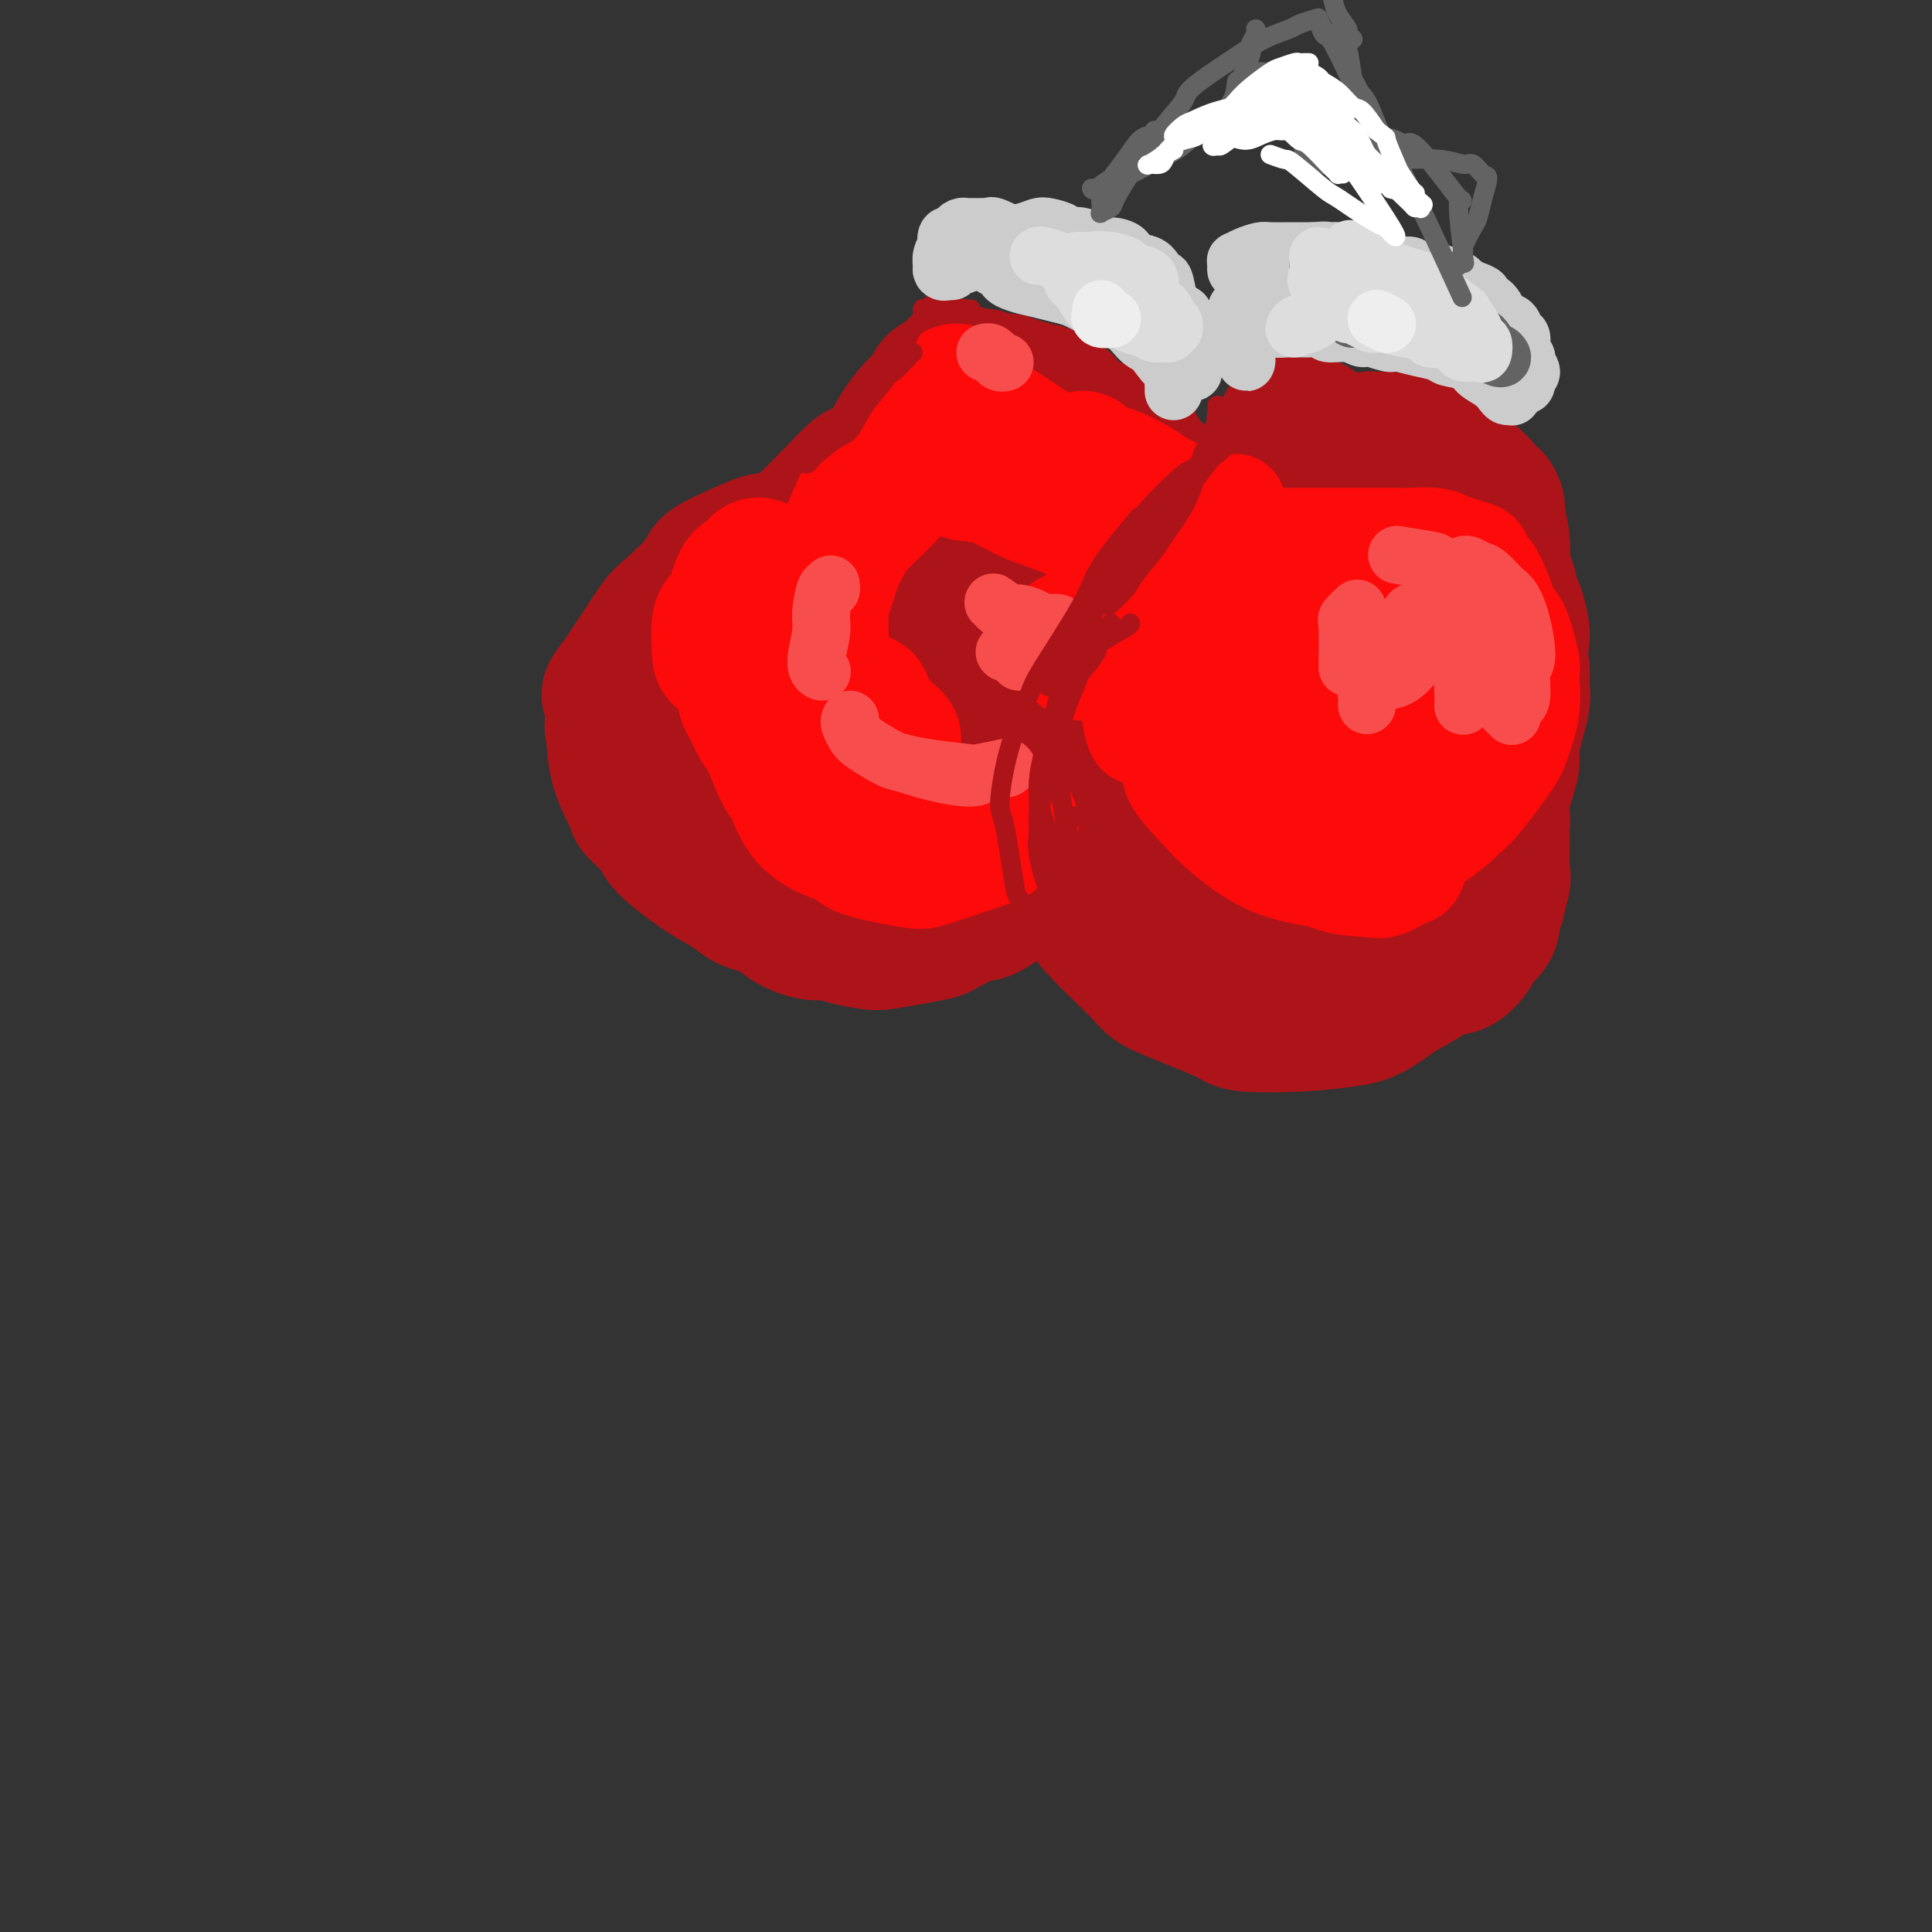 <svg viewBox='0 0 400 400' version='1.1' xmlns='http://www.w3.org/2000/svg' xmlns:xlink='http://www.w3.org/1999/xlink'><rect x="0" y="0" width="400" height="400" fill="#333333" stroke="none"/><g fill='none' stroke='rgb(173,20,25)' stroke-width='28' stroke-linecap='round' stroke-linejoin='round'><path d='M229,133c-0.052,-0.211 -0.104,-0.421 -1,0c-0.896,0.421 -2.637,1.475 -4,3c-1.363,1.525 -2.350,3.523 -4,6c-1.650,2.477 -3.964,5.435 -5,7c-1.036,1.565 -0.795,1.739 -1,4c-0.205,2.261 -0.855,6.609 -1,9c-0.145,2.391 0.214,2.826 1,5c0.786,2.174 2.000,6.088 4,10c2.000,3.912 4.785,7.822 6,10c1.215,2.178 0.860,2.626 3,5c2.140,2.374 6.774,6.675 9,9c2.226,2.325 2.044,2.672 5,4c2.956,1.328 9.050,3.635 12,5c2.950,1.365 2.758,1.789 5,2c2.242,0.211 6.920,0.211 11,0c4.080,-0.211 7.561,-0.631 10,-1c2.439,-0.369 3.834,-0.685 6,-2c2.166,-1.315 5.103,-3.627 7,-5c1.897,-1.373 2.755,-1.806 4,-4c1.245,-2.194 2.876,-6.149 4,-10c1.124,-3.851 1.741,-7.597 2,-10c0.259,-2.403 0.161,-3.462 0,-6c-0.161,-2.538 -0.385,-6.553 -1,-9c-0.615,-2.447 -1.621,-3.324 -3,-6c-1.379,-2.676 -3.130,-7.151 -6,-11c-2.870,-3.849 -6.860,-7.074 -9,-9c-2.140,-1.926 -2.430,-2.555 -5,-4c-2.570,-1.445 -7.421,-3.707 -10,-5c-2.579,-1.293 -2.887,-1.617 -5,-2c-2.113,-0.383 -6.032,-0.824 -9,-1c-2.968,-0.176 -4.984,-0.088 -7,0'/><path d='M247,127c-2.583,-0.219 -1.042,-0.266 -2,1c-0.958,1.266 -4.416,3.846 -6,5c-1.584,1.154 -1.293,0.881 -2,2c-0.707,1.119 -2.410,3.630 -3,7c-0.590,3.370 -0.065,7.598 0,10c0.065,2.402 -0.330,2.979 1,6c1.330,3.021 4.384,8.486 6,11c1.616,2.514 1.793,2.079 4,4c2.207,1.921 6.443,6.200 11,9c4.557,2.800 9.434,4.122 12,5c2.566,0.878 2.820,1.311 5,1c2.180,-0.311 6.286,-1.365 8,-2c1.714,-0.635 1.034,-0.849 2,-3c0.966,-2.151 3.576,-6.239 4,-11c0.424,-4.761 -1.339,-10.196 -2,-13c-0.661,-2.804 -0.218,-2.976 -2,-6c-1.782,-3.024 -5.787,-8.899 -8,-12c-2.213,-3.101 -2.635,-3.428 -5,-5c-2.365,-1.572 -6.673,-4.388 -10,-6c-3.327,-1.612 -5.674,-2.021 -7,-2c-1.326,0.021 -1.630,0.471 -3,1c-1.370,0.529 -3.805,1.135 -5,2c-1.195,0.865 -1.151,1.988 -2,4c-0.849,2.012 -2.591,4.914 -3,9c-0.409,4.086 0.515,9.358 1,12c0.485,2.642 0.532,2.656 2,5c1.468,2.344 4.357,7.018 6,9c1.643,1.982 2.038,1.274 4,2c1.962,0.726 5.490,2.888 9,4c3.510,1.112 7.003,1.175 9,1c1.997,-0.175 2.499,-0.587 3,-1'/><path d='M274,176c4.349,-0.258 4.722,-2.903 5,-4c0.278,-1.097 0.460,-0.648 0,-3c-0.460,-2.352 -1.562,-7.506 -2,-10c-0.438,-2.494 -0.210,-2.326 -2,-4c-1.790,-1.674 -5.596,-5.188 -9,-7c-3.404,-1.812 -6.405,-1.922 -8,-2c-1.595,-0.078 -1.784,-0.126 -3,0c-1.216,0.126 -3.459,0.425 -5,2c-1.541,1.575 -2.380,4.425 -3,6c-0.620,1.575 -1.021,1.876 0,5c1.021,3.124 3.466,9.071 5,12c1.534,2.929 2.159,2.841 4,4c1.841,1.159 4.898,3.565 8,5c3.102,1.435 6.250,1.900 8,2c1.750,0.100 2.102,-0.163 4,-1c1.898,-0.837 5.344,-2.247 7,-3c1.656,-0.753 1.524,-0.848 2,-2c0.476,-1.152 1.562,-3.361 2,-6c0.438,-2.639 0.229,-5.707 0,-7c-0.229,-1.293 -0.479,-0.812 -2,-2c-1.521,-1.188 -4.314,-4.045 -6,-5c-1.686,-0.955 -2.266,-0.009 -4,0c-1.734,0.009 -4.621,-0.921 -7,-1c-2.379,-0.079 -4.251,0.692 -5,1c-0.749,0.308 -0.374,0.154 0,0'/><path d='M153,121c-0.364,0.205 -0.729,0.411 -1,1c-0.271,0.589 -0.449,1.563 -1,2c-0.551,0.437 -1.475,0.337 -2,2c-0.525,1.663 -0.649,5.089 -1,7c-0.351,1.911 -0.928,2.305 -1,4c-0.072,1.695 0.361,4.689 1,8c0.639,3.311 1.484,6.938 2,9c0.516,2.062 0.705,2.558 2,5c1.295,2.442 3.698,6.830 5,9c1.302,2.170 1.504,2.123 5,5c3.496,2.877 10.284,8.679 13,11c2.716,2.321 1.358,1.160 0,0'/><path d='M203,180c1.687,-3.838 3.373,-7.676 4,-11c0.627,-3.324 0.194,-6.134 0,-8c-0.194,-1.866 -0.149,-2.787 -1,-7c-0.851,-4.213 -2.598,-11.718 -4,-15c-1.402,-3.282 -2.459,-2.341 -4,-4c-1.541,-1.659 -3.568,-5.917 -7,-8c-3.432,-2.083 -8.271,-1.989 -11,-2c-2.729,-0.011 -3.348,-0.126 -6,1c-2.652,1.126 -7.335,3.492 -10,5c-2.665,1.508 -3.310,2.158 -5,4c-1.690,1.842 -4.424,4.876 -6,9c-1.576,4.124 -1.993,9.339 -2,12c-0.007,2.661 0.398,2.769 2,6c1.602,3.231 4.403,9.586 6,13c1.597,3.414 1.990,3.887 4,6c2.010,2.113 5.638,5.867 10,8c4.362,2.133 9.457,2.646 12,3c2.543,0.354 2.535,0.547 5,-1c2.465,-1.547 7.405,-4.836 10,-7c2.595,-2.164 2.847,-3.203 4,-6c1.153,-2.797 3.207,-7.353 4,-13c0.793,-5.647 0.324,-12.386 0,-16c-0.324,-3.614 -0.503,-4.104 -2,-7c-1.497,-2.896 -4.311,-8.198 -6,-11c-1.689,-2.802 -2.253,-3.103 -4,-4c-1.747,-0.897 -4.678,-2.390 -8,-3c-3.322,-0.610 -7.035,-0.339 -9,0c-1.965,0.339 -2.183,0.745 -4,2c-1.817,1.255 -5.233,3.359 -7,5c-1.767,1.641 -1.883,2.821 -2,4'/><path d='M166,135c-2.334,3.300 -1.669,6.050 -1,10c0.669,3.950 1.342,9.101 2,12c0.658,2.899 1.300,3.546 3,6c1.700,2.454 4.458,6.716 6,9c1.542,2.284 1.867,2.592 3,4c1.133,1.408 3.072,3.916 5,5c1.928,1.084 3.843,0.743 5,1c1.157,0.257 1.554,1.113 3,0c1.446,-1.113 3.941,-4.194 5,-6c1.059,-1.806 0.681,-2.337 1,-5c0.319,-2.663 1.336,-7.458 1,-12c-0.336,-4.542 -2.026,-8.829 -3,-11c-0.974,-2.171 -1.231,-2.224 -3,-4c-1.769,-1.776 -5.050,-5.273 -7,-7c-1.950,-1.727 -2.571,-1.683 -4,-2c-1.429,-0.317 -3.667,-0.996 -6,-1c-2.333,-0.004 -4.762,0.668 -6,1c-1.238,0.332 -1.285,0.323 -2,2c-0.715,1.677 -2.099,5.040 -3,7c-0.901,1.960 -1.320,2.517 -1,5c0.320,2.483 1.379,6.890 3,11c1.621,4.110 3.805,7.922 5,10c1.195,2.078 1.401,2.423 3,4c1.599,1.577 4.590,4.388 6,6c1.410,1.612 1.239,2.027 3,3c1.761,0.973 5.455,2.505 7,3c1.545,0.495 0.942,-0.047 2,0c1.058,0.047 3.779,0.683 6,0c2.221,-0.683 3.944,-2.684 5,-4c1.056,-1.316 1.445,-1.947 2,-4c0.555,-2.053 1.278,-5.526 2,-9'/><path d='M208,169c0.677,-2.467 0.370,-2.134 0,-4c-0.370,-1.866 -0.805,-5.931 -2,-10c-1.195,-4.069 -3.152,-8.140 -4,-10c-0.848,-1.860 -0.587,-1.507 -2,-4c-1.413,-2.493 -4.500,-7.831 -6,-10c-1.500,-2.169 -1.414,-1.168 -3,-2c-1.586,-0.832 -4.844,-3.498 -8,-5c-3.156,-1.502 -6.211,-1.839 -8,-2c-1.789,-0.161 -2.314,-0.147 -4,0c-1.686,0.147 -4.533,0.428 -7,1c-2.467,0.572 -4.553,1.434 -6,2c-1.447,0.566 -2.254,0.834 -3,2c-0.746,1.166 -1.432,3.230 -2,4c-0.568,0.770 -1.018,0.247 -1,2c0.018,1.753 0.505,5.783 1,8c0.495,2.217 1.000,2.622 2,5c1.000,2.378 2.495,6.729 5,10c2.505,3.271 6.019,5.463 8,7c1.981,1.537 2.429,2.418 4,4c1.571,1.582 4.266,3.866 7,6c2.734,2.134 5.506,4.119 7,5c1.494,0.881 1.711,0.656 3,1c1.289,0.344 3.649,1.255 5,2c1.351,0.745 1.692,1.323 3,1c1.308,-0.323 3.583,-1.548 5,-2c1.417,-0.452 1.978,-0.130 3,-2c1.022,-1.870 2.506,-5.932 3,-8c0.494,-2.068 -0.002,-2.142 0,-4c0.002,-1.858 0.500,-5.500 0,-9c-0.500,-3.500 -2.000,-6.857 -3,-9c-1.000,-2.143 -1.500,-3.071 -2,-4'/><path d='M203,144c-1.562,-5.722 -2.968,-7.026 -5,-9c-2.032,-1.974 -4.689,-4.618 -6,-6c-1.311,-1.382 -1.275,-1.502 -3,-2c-1.725,-0.498 -5.210,-1.375 -7,-2c-1.790,-0.625 -1.883,-0.999 -3,-1c-1.117,-0.001 -3.256,0.369 -5,1c-1.744,0.631 -3.092,1.521 -4,2c-0.908,0.479 -1.375,0.547 -2,2c-0.625,1.453 -1.408,4.293 -2,6c-0.592,1.707 -0.992,2.283 -1,4c-0.008,1.717 0.377,4.576 1,8c0.623,3.424 1.485,7.412 2,9c0.515,1.588 0.684,0.774 2,2c1.316,1.226 3.778,4.490 5,6c1.222,1.510 1.203,1.264 2,2c0.797,0.736 2.411,2.454 4,3c1.589,0.546 3.155,-0.082 4,0c0.845,0.082 0.971,0.872 2,0c1.029,-0.872 2.963,-3.408 4,-5c1.037,-1.592 1.176,-2.241 2,-4c0.824,-1.759 2.331,-4.629 3,-8c0.669,-3.371 0.500,-7.242 0,-9c-0.500,-1.758 -1.331,-1.401 -2,-3c-0.669,-1.599 -1.176,-5.154 -2,-7c-0.824,-1.846 -1.964,-1.983 -3,-3c-1.036,-1.017 -1.967,-2.914 -4,-4c-2.033,-1.086 -5.169,-1.360 -7,-2c-1.831,-0.640 -2.357,-1.646 -4,-2c-1.643,-0.354 -4.404,-0.057 -6,0c-1.596,0.057 -2.027,-0.127 -3,0c-0.973,0.127 -2.486,0.563 -4,1'/><path d='M161,123c-2.374,0.302 -1.810,0.556 -2,1c-0.190,0.444 -1.133,1.078 -2,2c-0.867,0.922 -1.656,2.134 -2,3c-0.344,0.866 -0.243,1.388 0,3c0.243,1.612 0.629,4.313 1,7c0.371,2.687 0.728,5.358 1,7c0.272,1.642 0.461,2.255 1,3c0.539,0.745 1.429,1.623 2,3c0.571,1.377 0.822,3.253 2,5c1.178,1.747 3.283,3.366 5,5c1.717,1.634 3.046,3.284 4,4c0.954,0.716 1.533,0.497 3,1c1.467,0.503 3.821,1.727 5,2c1.179,0.273 1.182,-0.404 2,-1c0.818,-0.596 2.453,-1.111 4,-2c1.547,-0.889 3.008,-2.154 4,-3c0.992,-0.846 1.515,-1.275 2,-3c0.485,-1.725 0.931,-4.746 1,-6c0.069,-1.254 -0.238,-0.742 0,-2c0.238,-1.258 1.020,-4.286 1,-6c-0.020,-1.714 -0.843,-2.115 -1,-3c-0.157,-0.885 0.350,-2.253 0,-4c-0.350,-1.747 -1.558,-3.872 -2,-5c-0.442,-1.128 -0.117,-1.259 -1,-2c-0.883,-0.741 -2.973,-2.094 -4,-3c-1.027,-0.906 -0.993,-1.367 -2,-2c-1.007,-0.633 -3.057,-1.438 -5,-2c-1.943,-0.562 -3.778,-0.883 -5,-1c-1.222,-0.117 -1.829,-0.032 -3,0c-1.171,0.032 -2.906,0.009 -4,0c-1.094,-0.009 -1.547,-0.005 -2,0'/><path d='M164,124c-3.655,-0.294 -3.294,0.472 -4,1c-0.706,0.528 -2.480,0.819 -3,1c-0.520,0.181 0.215,0.252 0,1c-0.215,0.748 -1.379,2.174 -2,3c-0.621,0.826 -0.699,1.051 -1,2c-0.301,0.949 -0.824,2.622 -1,5c-0.176,2.378 -0.004,5.459 0,7c0.004,1.541 -0.160,1.540 0,3c0.160,1.460 0.644,4.381 1,6c0.356,1.619 0.585,1.936 1,3c0.415,1.064 1.017,2.874 2,5c0.983,2.126 2.346,4.569 3,6c0.654,1.431 0.599,1.850 2,3c1.401,1.150 4.258,3.031 6,4c1.742,0.969 2.368,1.027 4,2c1.632,0.973 4.268,2.862 7,4c2.732,1.138 5.560,1.525 7,2c1.440,0.475 1.493,1.038 3,1c1.507,-0.038 4.468,-0.678 6,-1c1.532,-0.322 1.633,-0.327 3,-1c1.367,-0.673 3.998,-2.012 6,-4c2.002,-1.988 3.376,-4.623 4,-6c0.624,-1.377 0.500,-1.496 1,-3c0.500,-1.504 1.625,-4.392 2,-6c0.375,-1.608 -0.001,-1.936 0,-3c0.001,-1.064 0.378,-2.864 0,-5c-0.378,-2.136 -1.510,-4.608 -2,-6c-0.490,-1.392 -0.338,-1.703 -1,-3c-0.662,-1.297 -2.140,-3.580 -3,-5c-0.860,-1.420 -1.103,-1.977 -2,-3c-0.897,-1.023 -2.449,-2.511 -4,-4'/><path d='M199,133c-2.443,-2.671 -4.049,-3.348 -5,-4c-0.951,-0.652 -1.246,-1.279 -2,-2c-0.754,-0.721 -1.969,-1.538 -3,-2c-1.031,-0.462 -1.880,-0.571 -3,-1c-1.120,-0.429 -2.511,-1.177 -4,-2c-1.489,-0.823 -3.076,-1.720 -4,-2c-0.924,-0.280 -1.186,0.059 -2,0c-0.814,-0.059 -2.180,-0.514 -3,-1c-0.820,-0.486 -1.092,-1.002 -2,-1c-0.908,0.002 -2.450,0.521 -4,1c-1.550,0.479 -3.108,0.916 -4,1c-0.892,0.084 -1.117,-0.186 -2,0c-0.883,0.186 -2.423,0.827 -3,1c-0.577,0.173 -0.190,-0.122 -1,0c-0.810,0.122 -2.818,0.662 -4,1c-1.182,0.338 -1.539,0.475 -2,1c-0.461,0.525 -1.027,1.439 -2,2c-0.973,0.561 -2.355,0.769 -3,1c-0.645,0.231 -0.555,0.484 -1,1c-0.445,0.516 -1.425,1.293 -2,2c-0.575,0.707 -0.745,1.343 -1,2c-0.255,0.657 -0.594,1.335 -1,2c-0.406,0.665 -0.879,1.319 -1,2c-0.121,0.681 0.111,1.390 0,2c-0.111,0.610 -0.566,1.120 -1,2c-0.434,0.880 -0.848,2.131 -1,3c-0.152,0.869 -0.041,1.357 0,2c0.041,0.643 0.011,1.440 0,2c-0.011,0.560 -0.003,0.881 0,2c0.003,1.119 0.001,3.034 0,4c-0.001,0.966 -0.000,0.983 0,1'/><path d='M138,153c-0.303,3.607 0.440,2.624 1,3c0.560,0.376 0.937,2.109 1,3c0.063,0.891 -0.186,0.939 0,2c0.186,1.061 0.808,3.135 1,4c0.192,0.865 -0.047,0.519 0,1c0.047,0.481 0.378,1.787 1,3c0.622,1.213 1.533,2.332 2,3c0.467,0.668 0.489,0.883 1,2c0.511,1.117 1.510,3.135 2,4c0.490,0.865 0.471,0.578 1,1c0.529,0.422 1.605,1.555 3,3c1.395,1.445 3.107,3.204 4,4c0.893,0.796 0.967,0.629 2,1c1.033,0.371 3.026,1.279 4,2c0.974,0.721 0.929,1.254 2,2c1.071,0.746 3.256,1.703 5,2c1.744,0.297 3.045,-0.067 4,0c0.955,0.067 1.563,0.564 3,1c1.437,0.436 3.704,0.809 5,1c1.296,0.191 1.623,0.198 3,0c1.377,-0.198 3.806,-0.602 6,-1c2.194,-0.398 4.155,-0.792 5,-1c0.845,-0.208 0.574,-0.231 2,-1c1.426,-0.769 4.548,-2.285 6,-3c1.452,-0.715 1.234,-0.629 2,-1c0.766,-0.371 2.518,-1.199 4,-2c1.482,-0.801 2.696,-1.576 3,-2c0.304,-0.424 -0.303,-0.499 0,-1c0.303,-0.501 1.515,-1.429 2,-2c0.485,-0.571 0.242,-0.786 0,-1'/><path d='M213,180c3.167,-2.167 1.583,-1.083 0,0'/><path d='M220,126c0.358,-0.115 0.716,-0.230 1,0c0.284,0.230 0.496,0.805 1,1c0.504,0.195 1.302,0.010 2,0c0.698,-0.010 1.297,0.156 2,0c0.703,-0.156 1.509,-0.634 2,-1c0.491,-0.366 0.668,-0.622 1,-1c0.332,-0.378 0.818,-0.879 1,-1c0.182,-0.121 0.060,0.137 0,0c-0.060,-0.137 -0.058,-0.670 0,-1c0.058,-0.330 0.171,-0.456 0,-1c-0.171,-0.544 -0.625,-1.507 -1,-2c-0.375,-0.493 -0.671,-0.518 -1,-1c-0.329,-0.482 -0.691,-1.423 -1,-2c-0.309,-0.577 -0.567,-0.791 -1,-1c-0.433,-0.209 -1.043,-0.411 -2,0c-0.957,0.411 -2.263,1.437 -3,2c-0.737,0.563 -0.906,0.663 -2,2c-1.094,1.337 -3.114,3.912 -4,5c-0.886,1.088 -0.638,0.691 -1,2c-0.362,1.309 -1.335,4.325 -2,7c-0.665,2.675 -1.022,5.010 -1,6c0.022,0.990 0.423,0.634 1,2c0.577,1.366 1.332,4.454 2,6c0.668,1.546 1.251,1.548 2,2c0.749,0.452 1.663,1.352 3,2c1.337,0.648 3.096,1.042 4,1c0.904,-0.042 0.952,-0.521 1,-1'/><path d='M224,152c1.599,-0.079 1.595,-1.276 2,-2c0.405,-0.724 1.219,-0.974 2,-2c0.781,-1.026 1.530,-2.826 2,-4c0.470,-1.174 0.663,-1.721 1,-3c0.337,-1.279 0.819,-3.291 1,-5c0.181,-1.709 0.061,-3.116 0,-4c-0.061,-0.884 -0.062,-1.244 0,-2c0.062,-0.756 0.188,-1.906 0,-3c-0.188,-1.094 -0.691,-2.132 -1,-3c-0.309,-0.868 -0.423,-1.568 -1,-2c-0.577,-0.432 -1.615,-0.597 -2,-1c-0.385,-0.403 -0.117,-1.044 0,-1c0.117,0.044 0.084,0.772 0,1c-0.084,0.228 -0.219,-0.045 0,0c0.219,0.045 0.792,0.408 2,0c1.208,-0.408 3.050,-1.587 4,-2c0.950,-0.413 1.008,-0.060 2,-1c0.992,-0.940 2.919,-3.173 4,-4c1.081,-0.827 1.316,-0.249 2,-1c0.684,-0.751 1.817,-2.831 3,-4c1.183,-1.169 2.417,-1.426 3,-2c0.583,-0.574 0.516,-1.464 1,-2c0.484,-0.536 1.517,-0.718 2,-1c0.483,-0.282 0.414,-0.664 1,-1c0.586,-0.336 1.827,-0.626 3,-1c1.173,-0.374 2.277,-0.831 3,-1c0.723,-0.169 1.064,-0.048 2,0c0.936,0.048 2.468,0.024 4,0'/><path d='M264,101c2.161,-0.451 1.062,-0.079 2,0c0.938,0.079 3.912,-0.137 6,0c2.088,0.137 3.292,0.625 4,1c0.708,0.375 0.922,0.637 2,1c1.078,0.363 3.021,0.829 4,1c0.979,0.171 0.994,0.049 1,0c0.006,-0.049 0.003,-0.024 0,0'/><path d='M264,99c0.731,-0.064 1.462,-0.128 2,0c0.538,0.128 0.883,0.448 3,1c2.117,0.552 6.006,1.335 8,2c1.994,0.665 2.092,1.211 4,2c1.908,0.789 5.626,1.821 9,3c3.374,1.179 6.403,2.506 8,3c1.597,0.494 1.762,0.157 3,1c1.238,0.843 3.550,2.867 5,4c1.450,1.133 2.038,1.375 3,2c0.962,0.625 2.297,1.634 3,3c0.703,1.366 0.774,3.089 1,4c0.226,0.911 0.608,1.010 1,2c0.392,0.990 0.796,2.872 1,4c0.204,1.128 0.208,1.503 0,3c-0.208,1.497 -0.629,4.114 -1,7c-0.371,2.886 -0.692,6.039 -1,8c-0.308,1.961 -0.604,2.729 -1,5c-0.396,2.271 -0.891,6.044 -1,8c-0.109,1.956 0.169,2.095 0,3c-0.169,0.905 -0.783,2.576 -1,3c-0.217,0.424 -0.036,-0.398 0,0c0.036,0.398 -0.074,2.017 0,2c0.074,-0.017 0.332,-1.670 1,-4c0.668,-2.330 1.746,-5.336 2,-7c0.254,-1.664 -0.316,-1.987 0,-4c0.316,-2.013 1.519,-5.718 2,-8c0.481,-2.282 0.241,-3.141 0,-4'/><path d='M315,142c0.583,-4.980 -0.458,-4.931 -1,-7c-0.542,-2.069 -0.585,-6.257 -1,-8c-0.415,-1.743 -1.203,-1.042 -2,-2c-0.797,-0.958 -1.603,-3.577 -2,-5c-0.397,-1.423 -0.383,-1.652 -1,-2c-0.617,-0.348 -1.864,-0.814 -3,-2c-1.136,-1.186 -2.162,-3.091 -3,-4c-0.838,-0.909 -1.487,-0.822 -2,-1c-0.513,-0.178 -0.888,-0.622 -2,-1c-1.112,-0.378 -2.959,-0.691 -5,-1c-2.041,-0.309 -4.276,-0.616 -5,-1c-0.724,-0.384 0.062,-0.846 -1,-1c-1.062,-0.154 -3.972,0.001 -6,0c-2.028,-0.001 -3.175,-0.157 -4,0c-0.825,0.157 -1.328,0.626 -2,1c-0.672,0.374 -1.513,0.653 -2,1c-0.487,0.347 -0.621,0.761 -1,1c-0.379,0.239 -1.002,0.302 -1,1c0.002,0.698 0.630,2.031 1,3c0.370,0.969 0.483,1.575 2,3c1.517,1.425 4.437,3.671 6,5c1.563,1.329 1.767,1.742 5,4c3.233,2.258 9.495,6.359 12,8c2.505,1.641 1.252,0.820 0,0'/><path d='M159,116c0.107,-0.024 0.214,-0.049 0,0c-0.214,0.049 -0.747,0.170 -1,0c-0.253,-0.170 -0.224,-0.631 0,-1c0.224,-0.369 0.645,-0.645 1,-1c0.355,-0.355 0.645,-0.789 1,-1c0.355,-0.211 0.774,-0.201 2,-1c1.226,-0.799 3.257,-2.409 5,-4c1.743,-1.591 3.196,-3.165 4,-4c0.804,-0.835 0.958,-0.931 2,-2c1.042,-1.069 2.973,-3.110 4,-4c1.027,-0.890 1.151,-0.628 2,-1c0.849,-0.372 2.423,-1.378 4,-2c1.577,-0.622 3.156,-0.860 4,-1c0.844,-0.140 0.954,-0.182 2,0c1.046,0.182 3.030,0.589 4,1c0.970,0.411 0.928,0.828 2,1c1.072,0.172 3.259,0.101 5,1c1.741,0.899 3.035,2.768 4,4c0.965,1.232 1.600,1.825 3,3c1.400,1.175 3.565,2.930 5,4c1.435,1.070 2.138,1.453 3,2c0.862,0.547 1.882,1.258 3,2c1.118,0.742 2.336,1.517 3,2c0.664,0.483 0.776,0.676 1,1c0.224,0.324 0.560,0.780 1,1c0.440,0.220 0.983,0.206 1,0c0.017,-0.206 -0.491,-0.603 -1,-1'/><path d='M223,115c3.481,2.842 0.684,0.948 -1,-1c-1.684,-1.948 -2.255,-3.951 -3,-5c-0.745,-1.049 -1.664,-1.146 -3,-2c-1.336,-0.854 -3.089,-2.466 -5,-4c-1.911,-1.534 -3.979,-2.989 -5,-4c-1.021,-1.011 -0.996,-1.578 -2,-2c-1.004,-0.422 -3.036,-0.697 -4,-1c-0.964,-0.303 -0.861,-0.632 -1,-1c-0.139,-0.368 -0.520,-0.775 -1,-1c-0.480,-0.225 -1.061,-0.267 -1,0c0.061,0.267 0.762,0.845 1,1c0.238,0.155 0.012,-0.113 1,0c0.988,0.113 3.191,0.607 5,1c1.809,0.393 3.224,0.684 4,1c0.776,0.316 0.912,0.658 2,1c1.088,0.342 3.129,0.684 4,1c0.871,0.316 0.572,0.608 1,1c0.428,0.392 1.581,0.886 2,1c0.419,0.114 0.102,-0.151 0,0c-0.102,0.151 0.011,0.717 0,1c-0.011,0.283 -0.146,0.283 -1,0c-0.854,-0.283 -2.425,-0.850 -3,-1c-0.575,-0.150 -0.152,0.117 -1,0c-0.848,-0.117 -2.968,-0.617 -4,-1c-1.032,-0.383 -0.978,-0.649 -2,-1c-1.022,-0.351 -3.121,-0.787 -4,-1c-0.879,-0.213 -0.537,-0.204 -1,0c-0.463,0.204 -1.732,0.602 -3,1'/><path d='M198,99c-3.814,0.038 -3.849,1.133 -4,2c-0.151,0.867 -0.420,1.507 -1,3c-0.580,1.493 -1.473,3.839 -2,5c-0.527,1.161 -0.687,1.138 -1,2c-0.313,0.862 -0.777,2.609 -1,4c-0.223,1.391 -0.203,2.427 0,3c0.203,0.573 0.590,0.683 1,1c0.410,0.317 0.842,0.841 1,1c0.158,0.159 0.042,-0.045 0,0c-0.042,0.045 -0.009,0.341 0,0c0.009,-0.341 -0.006,-1.317 0,-2c0.006,-0.683 0.034,-1.073 0,-2c-0.034,-0.927 -0.128,-2.391 0,-3c0.128,-0.609 0.479,-0.363 0,-1c-0.479,-0.637 -1.789,-2.157 -3,-3c-1.211,-0.843 -2.321,-1.009 -3,-1c-0.679,0.009 -0.925,0.191 -2,0c-1.075,-0.191 -2.980,-0.756 -4,-1c-1.020,-0.244 -1.155,-0.166 -2,0c-0.845,0.166 -2.398,0.421 -4,1c-1.602,0.579 -3.251,1.480 -5,2c-1.749,0.520 -3.597,0.657 -5,1c-1.403,0.343 -2.360,0.893 -3,1c-0.640,0.107 -0.962,-0.227 -2,0c-1.038,0.227 -2.790,1.016 -5,2c-2.210,0.984 -4.877,2.162 -6,3c-1.123,0.838 -0.701,1.335 -2,3c-1.299,1.665 -4.317,4.498 -6,6c-1.683,1.502 -2.030,1.674 -3,3c-0.970,1.326 -2.563,3.808 -4,6c-1.437,2.192 -2.719,4.096 -4,6'/><path d='M128,141c-3.808,4.579 -0.827,2.527 0,3c0.827,0.473 -0.500,3.472 -1,5c-0.500,1.528 -0.172,1.586 0,3c0.172,1.414 0.188,4.184 1,7c0.812,2.816 2.422,5.677 3,7c0.578,1.323 0.126,1.107 1,2c0.874,0.893 3.074,2.896 4,4c0.926,1.104 0.577,1.311 1,2c0.423,0.689 1.618,1.861 3,3c1.382,1.139 2.949,2.244 4,3c1.051,0.756 1.584,1.163 3,2c1.416,0.837 3.713,2.104 5,3c1.287,0.896 1.563,1.421 3,2c1.437,0.579 4.033,1.213 7,2c2.967,0.787 6.303,1.726 8,2c1.697,0.274 1.754,-0.117 4,0c2.246,0.117 6.682,0.742 9,1c2.318,0.258 2.519,0.149 4,0c1.481,-0.149 4.241,-0.340 7,-1c2.759,-0.660 5.518,-1.791 7,-2c1.482,-0.209 1.686,0.505 3,0c1.314,-0.505 3.736,-2.229 5,-3c1.264,-0.771 1.369,-0.591 2,-1c0.631,-0.409 1.789,-1.408 3,-3c1.211,-1.592 2.474,-3.776 3,-5c0.526,-1.224 0.316,-1.489 1,-3c0.684,-1.511 2.263,-4.267 3,-6c0.737,-1.733 0.630,-2.444 1,-4c0.370,-1.556 1.215,-3.957 2,-7c0.785,-3.043 1.510,-6.726 2,-9c0.490,-2.274 0.745,-3.137 1,-4'/><path d='M227,144c2.403,-7.322 1.912,-6.628 2,-7c0.088,-0.372 0.755,-1.809 1,-4c0.245,-2.191 0.066,-5.136 0,-8c-0.066,-2.864 -0.021,-5.646 0,-7c0.021,-1.354 0.016,-1.280 0,-2c-0.016,-0.720 -0.043,-2.235 0,-3c0.043,-0.765 0.155,-0.778 0,-1c-0.155,-0.222 -0.577,-0.651 -1,-1c-0.423,-0.349 -0.845,-0.618 -1,-1c-0.155,-0.382 -0.041,-0.876 0,-1c0.041,-0.124 0.008,0.122 0,0c-0.008,-0.122 0.008,-0.613 0,-1c-0.008,-0.387 -0.041,-0.670 0,-1c0.041,-0.330 0.155,-0.707 0,-1c-0.155,-0.293 -0.578,-0.502 -1,-1c-0.422,-0.498 -0.845,-1.284 -1,-2c-0.155,-0.716 -0.044,-1.360 0,-2c0.044,-0.640 0.022,-1.274 0,-2c-0.022,-0.726 -0.044,-1.543 0,-2c0.044,-0.457 0.155,-0.556 0,-1c-0.155,-0.444 -0.577,-1.235 -1,-2c-0.423,-0.765 -0.847,-1.503 -1,-2c-0.153,-0.497 -0.034,-0.753 0,-1c0.034,-0.247 -0.017,-0.486 0,-1c0.017,-0.514 0.101,-1.303 0,-2c-0.101,-0.697 -0.388,-1.300 -1,-2c-0.612,-0.700 -1.549,-1.496 -2,-2c-0.451,-0.504 -0.414,-0.715 -1,-1c-0.586,-0.285 -1.793,-0.642 -3,-1'/><path d='M217,82c-1.114,-1.110 -0.400,-0.885 -1,-1c-0.600,-0.115 -2.513,-0.570 -4,-1c-1.487,-0.430 -2.548,-0.833 -3,-1c-0.452,-0.167 -0.296,-0.096 -1,0c-0.704,0.096 -2.269,0.218 -3,0c-0.731,-0.218 -0.630,-0.778 -1,-1c-0.370,-0.222 -1.213,-0.108 -2,0c-0.787,0.108 -1.519,0.210 -2,0c-0.481,-0.210 -0.710,-0.733 -1,-1c-0.290,-0.267 -0.641,-0.280 -1,0c-0.359,0.280 -0.727,0.853 -1,1c-0.273,0.147 -0.451,-0.132 -1,0c-0.549,0.132 -1.468,0.676 -2,1c-0.532,0.324 -0.678,0.429 -1,1c-0.322,0.571 -0.822,1.607 -1,2c-0.178,0.393 -0.034,0.143 -1,1c-0.966,0.857 -3.042,2.822 -5,6c-1.958,3.178 -3.799,7.570 -5,10c-1.201,2.430 -1.760,2.899 -3,5c-1.240,2.101 -3.159,5.833 -4,8c-0.841,2.167 -0.604,2.767 -1,4c-0.396,1.233 -1.424,3.098 -2,4c-0.576,0.902 -0.701,0.842 -1,1c-0.299,0.158 -0.773,0.536 -1,1c-0.227,0.464 -0.209,1.015 0,1c0.209,-0.015 0.608,-0.595 1,-1c0.392,-0.405 0.775,-0.634 2,-2c1.225,-1.366 3.291,-3.868 5,-6c1.709,-2.132 3.060,-3.895 4,-5c0.940,-1.105 1.470,-1.553 2,-2'/><path d='M183,107c3.239,-2.967 4.335,-2.886 5,-3c0.665,-0.114 0.899,-0.424 2,-1c1.101,-0.576 3.068,-1.418 5,-2c1.932,-0.582 3.827,-0.904 5,-1c1.173,-0.096 1.623,0.034 3,0c1.377,-0.034 3.680,-0.232 5,0c1.320,0.232 1.658,0.895 3,1c1.342,0.105 3.690,-0.348 6,0c2.310,0.348 4.582,1.497 6,2c1.418,0.503 1.981,0.358 3,1c1.019,0.642 2.492,2.070 4,3c1.508,0.930 3.050,1.363 4,2c0.950,0.637 1.309,1.479 2,2c0.691,0.521 1.715,0.722 2,1c0.285,0.278 -0.170,0.635 0,1c0.170,0.365 0.966,0.740 1,1c0.034,0.260 -0.694,0.406 -1,0c-0.306,-0.406 -0.190,-1.365 0,-2c0.190,-0.635 0.453,-0.945 0,-3c-0.453,-2.055 -1.624,-5.856 -2,-8c-0.376,-2.144 0.043,-2.633 0,-4c-0.043,-1.367 -0.548,-3.613 -1,-5c-0.452,-1.387 -0.852,-1.917 -1,-2c-0.148,-0.083 -0.045,0.279 0,0c0.045,-0.279 0.033,-1.198 0,-1c-0.033,0.198 -0.086,1.515 0,2c0.086,0.485 0.310,0.139 1,1c0.690,0.861 1.845,2.931 3,5'/><path d='M238,97c0.994,1.433 1.480,1.015 3,2c1.520,0.985 4.076,3.372 6,5c1.924,1.628 3.217,2.496 4,3c0.783,0.504 1.057,0.642 2,1c0.943,0.358 2.554,0.936 3,1c0.446,0.064 -0.272,-0.385 0,0c0.272,0.385 1.535,1.602 2,2c0.465,0.398 0.130,-0.025 0,0c-0.130,0.025 -0.057,0.499 0,0c0.057,-0.499 0.099,-1.969 0,-3c-0.099,-1.031 -0.339,-1.623 0,-3c0.339,-1.377 1.258,-3.540 2,-5c0.742,-1.460 1.307,-2.217 2,-3c0.693,-0.783 1.514,-1.593 2,-3c0.486,-1.407 0.637,-3.410 1,-4c0.363,-0.590 0.937,0.234 1,0c0.063,-0.234 -0.387,-1.527 0,-2c0.387,-0.473 1.609,-0.127 2,0c0.391,0.127 -0.049,0.033 0,0c0.049,-0.033 0.586,-0.006 1,0c0.414,0.006 0.703,-0.010 1,0c0.297,0.010 0.601,0.044 1,0c0.399,-0.044 0.891,-0.166 1,0c0.109,0.166 -0.167,0.622 0,1c0.167,0.378 0.776,0.679 1,1c0.224,0.321 0.064,0.663 0,1c-0.064,0.337 -0.032,0.668 0,1'/><path d='M273,92c0.362,1.360 0.266,2.759 0,5c-0.266,2.241 -0.702,5.325 -1,7c-0.298,1.675 -0.458,1.941 -1,4c-0.542,2.059 -1.466,5.911 -2,8c-0.534,2.089 -0.679,2.415 -1,4c-0.321,1.585 -0.818,4.428 -1,7c-0.182,2.572 -0.050,4.872 0,6c0.050,1.128 0.017,1.084 0,2c-0.017,0.916 -0.019,2.794 0,4c0.019,1.206 0.058,1.742 0,2c-0.058,0.258 -0.213,0.239 0,1c0.213,0.761 0.794,2.301 1,3c0.206,0.699 0.037,0.556 0,1c-0.037,0.444 0.058,1.477 0,2c-0.058,0.523 -0.270,0.538 0,1c0.270,0.462 1.021,1.371 1,1c-0.021,-0.371 -0.814,-2.024 -1,-3c-0.186,-0.976 0.237,-1.277 0,-3c-0.237,-1.723 -1.132,-4.868 -2,-9c-0.868,-4.132 -1.710,-9.252 -2,-12c-0.290,-2.748 -0.029,-3.125 0,-5c0.029,-1.875 -0.173,-5.250 0,-7c0.173,-1.750 0.723,-1.877 1,-3c0.277,-1.123 0.282,-3.242 1,-5c0.718,-1.758 2.148,-3.153 3,-4c0.852,-0.847 1.125,-1.144 2,-2c0.875,-0.856 2.351,-2.269 3,-3c0.649,-0.731 0.471,-0.780 1,-1c0.529,-0.220 1.764,-0.610 3,-1'/><path d='M278,92c1.863,-1.640 0.522,-0.240 1,0c0.478,0.240 2.776,-0.681 4,-1c1.224,-0.319 1.374,-0.035 2,0c0.626,0.035 1.730,-0.179 3,0c1.270,0.179 2.707,0.751 4,1c1.293,0.249 2.440,0.175 3,0c0.560,-0.175 0.531,-0.449 1,0c0.469,0.449 1.435,1.622 2,2c0.565,0.378 0.729,-0.039 1,0c0.271,0.039 0.650,0.535 1,1c0.350,0.465 0.673,0.899 1,1c0.327,0.101 0.660,-0.132 1,0c0.340,0.132 0.686,0.629 1,1c0.314,0.371 0.595,0.615 1,1c0.405,0.385 0.934,0.910 1,1c0.066,0.090 -0.332,-0.257 0,0c0.332,0.257 1.394,1.116 2,2c0.606,0.884 0.755,1.791 1,2c0.245,0.209 0.587,-0.280 1,0c0.413,0.280 0.896,1.330 1,2c0.104,0.670 -0.172,0.961 0,2c0.172,1.039 0.793,2.825 1,5c0.207,2.175 -0.001,4.738 0,6c0.001,1.262 0.211,1.222 0,3c-0.211,1.778 -0.844,5.372 -1,7c-0.156,1.628 0.165,1.289 0,3c-0.165,1.711 -0.815,5.472 -1,8c-0.185,2.528 0.095,3.822 0,5c-0.095,1.178 -0.564,2.240 -1,4c-0.436,1.760 -0.839,4.217 -1,6c-0.161,1.783 -0.081,2.891 0,4'/><path d='M307,158c-0.801,6.968 -0.802,5.888 -1,7c-0.198,1.112 -0.592,4.415 -1,8c-0.408,3.585 -0.831,7.453 -1,9c-0.169,1.547 -0.085,0.774 0,0'/><path d='M310,184c-0.031,0.780 -0.063,1.560 0,2c0.063,0.440 0.220,0.541 0,1c-0.220,0.459 -0.817,1.276 -1,2c-0.183,0.724 0.047,1.354 0,2c-0.047,0.646 -0.373,1.308 -1,2c-0.627,0.692 -1.556,1.413 -2,2c-0.444,0.587 -0.403,1.040 -1,2c-0.597,0.960 -1.833,2.428 -3,3c-1.167,0.572 -2.264,0.248 -4,1c-1.736,0.752 -4.111,2.581 -7,4c-2.889,1.419 -6.291,2.429 -8,3c-1.709,0.571 -1.723,0.702 -4,1c-2.277,0.298 -6.817,0.763 -9,1c-2.183,0.237 -2.011,0.247 -4,0c-1.989,-0.247 -6.141,-0.751 -8,-1c-1.859,-0.249 -1.427,-0.244 -3,-1c-1.573,-0.756 -5.151,-2.272 -8,-4c-2.849,-1.728 -4.970,-3.667 -6,-5c-1.030,-1.333 -0.970,-2.059 -2,-3c-1.030,-0.941 -3.151,-2.095 -4,-3c-0.849,-0.905 -0.427,-1.559 -1,-2c-0.573,-0.441 -2.143,-0.670 -3,-1c-0.857,-0.330 -1.002,-0.762 -1,-1c0.002,-0.238 0.150,-0.282 0,0c-0.150,0.282 -0.598,0.891 -1,1c-0.402,0.109 -0.757,-0.280 -1,0c-0.243,0.280 -0.373,1.229 0,2c0.373,0.771 1.249,1.363 2,2c0.751,0.637 1.375,1.318 2,2'/><path d='M232,196c1.943,1.769 4.800,3.193 6,4c1.200,0.807 0.745,0.997 3,2c2.255,1.003 7.222,2.818 12,4c4.778,1.182 9.366,1.730 12,2c2.634,0.270 3.312,0.262 6,0c2.688,-0.262 7.386,-0.777 10,-1c2.614,-0.223 3.145,-0.154 5,-1c1.855,-0.846 5.035,-2.607 8,-4c2.965,-1.393 5.716,-2.418 7,-3c1.284,-0.582 1.100,-0.720 2,-2c0.900,-1.280 2.882,-3.703 4,-5c1.118,-1.297 1.371,-1.468 2,-3c0.629,-1.532 1.634,-4.426 2,-6c0.366,-1.574 0.094,-1.828 0,-3c-0.094,-1.172 -0.011,-3.262 0,-5c0.011,-1.738 -0.050,-3.125 0,-4c0.050,-0.875 0.209,-1.239 0,-2c-0.209,-0.761 -0.788,-1.921 -1,-3c-0.212,-1.079 -0.057,-2.079 0,-3c0.057,-0.921 0.015,-1.762 0,-2c-0.015,-0.238 -0.004,0.128 0,0c0.004,-0.128 0.001,-0.751 0,-1c-0.001,-0.249 -0.001,-0.125 0,0'/></g>
<g fill='none' stroke='rgb(253,10,10)' stroke-width='28' stroke-linecap='round' stroke-linejoin='round'><path d='M157,117c-0.663,0.797 -1.326,1.595 -2,2c-0.674,0.405 -1.357,0.418 -2,2c-0.643,1.582 -1.244,4.733 -2,6c-0.756,1.267 -1.665,0.649 -2,2c-0.335,1.351 -0.096,4.672 0,6c0.096,1.328 0.048,0.664 0,0'/><path d='M157,122c0.204,0.190 0.407,0.380 0,1c-0.407,0.620 -1.426,1.669 -2,2c-0.574,0.331 -0.703,-0.057 -1,1c-0.297,1.057 -0.763,3.558 -1,5c-0.237,1.442 -0.245,1.826 0,4c0.245,2.174 0.744,6.138 1,8c0.256,1.862 0.269,1.622 1,3c0.731,1.378 2.181,4.373 4,7c1.819,2.627 4.008,4.886 5,6c0.992,1.114 0.788,1.083 2,2c1.212,0.917 3.840,2.782 6,4c2.160,1.218 3.851,1.789 5,2c1.149,0.211 1.757,0.060 2,0c0.243,-0.060 0.122,-0.030 0,0'/><path d='M181,165c-0.223,0.013 -0.445,0.026 -1,0c-0.555,-0.026 -1.442,-0.091 -2,0c-0.558,0.091 -0.787,0.340 -2,0c-1.213,-0.340 -3.409,-1.267 -6,-3c-2.591,-1.733 -5.577,-4.271 -7,-6c-1.423,-1.729 -1.281,-2.648 -2,-4c-0.719,-1.352 -2.297,-3.136 -3,-4c-0.703,-0.864 -0.530,-0.807 -1,-1c-0.470,-0.193 -1.584,-0.637 -2,-1c-0.416,-0.363 -0.135,-0.646 0,-1c0.135,-0.354 0.123,-0.777 0,-1c-0.123,-0.223 -0.357,-0.244 0,1c0.357,1.244 1.304,3.754 2,5c0.696,1.246 1.140,1.230 2,3c0.860,1.770 2.135,5.327 3,7c0.865,1.673 1.321,1.460 2,3c0.679,1.540 1.582,4.831 4,7c2.418,2.169 6.349,3.217 8,4c1.651,0.783 1.020,1.303 3,2c1.980,0.697 6.571,1.572 9,2c2.429,0.428 2.696,0.408 4,0c1.304,-0.408 3.646,-1.206 6,-2c2.354,-0.794 4.722,-1.586 6,-2c1.278,-0.414 1.467,-0.451 2,-1c0.533,-0.549 1.411,-1.611 2,-2c0.589,-0.389 0.889,-0.105 1,0c0.111,0.105 0.032,0.030 0,0c-0.032,-0.030 -0.016,-0.015 0,0'/><path d='M209,171c1.571,-1.062 -3.002,-0.219 -5,0c-1.998,0.219 -1.421,-0.188 -3,0c-1.579,0.188 -5.313,0.971 -9,1c-3.687,0.029 -7.326,-0.697 -9,-1c-1.674,-0.303 -1.383,-0.184 -3,-1c-1.617,-0.816 -5.142,-2.567 -7,-4c-1.858,-1.433 -2.051,-2.549 -3,-4c-0.949,-1.451 -2.655,-3.237 -4,-6c-1.345,-2.763 -2.328,-6.501 -3,-8c-0.672,-1.499 -1.032,-0.758 -1,-3c0.032,-2.242 0.456,-7.468 1,-10c0.544,-2.532 1.208,-2.372 2,-4c0.792,-1.628 1.711,-5.044 3,-8c1.289,-2.956 2.949,-5.452 4,-7c1.051,-1.548 1.494,-2.150 2,-3c0.506,-0.850 1.074,-1.950 3,-4c1.926,-2.050 5.211,-5.052 8,-8c2.789,-2.948 5.083,-5.842 6,-7c0.917,-1.158 0.459,-0.579 0,0'/><path d='M191,90c-0.421,0.000 -0.842,0.000 -1,0c-0.158,-0.000 -0.052,-0.001 -1,1c-0.948,1.001 -2.950,3.002 -4,4c-1.050,0.998 -1.150,0.991 -2,2c-0.850,1.009 -2.452,3.033 -4,6c-1.548,2.967 -3.042,6.879 -4,9c-0.958,2.121 -1.381,2.453 -2,4c-0.619,1.547 -1.434,4.310 -2,6c-0.566,1.690 -0.884,2.309 -1,4c-0.116,1.691 -0.031,4.455 0,6c0.031,1.545 0.009,1.870 0,2c-0.009,0.130 -0.004,0.065 0,0'/><path d='M179,145c0.536,1.381 1.071,2.762 2,4c0.929,1.238 2.250,2.333 3,3c0.750,0.667 0.929,0.905 1,1c0.071,0.095 0.036,0.048 0,0'/><path d='M232,133c0.178,-0.030 0.356,-0.061 0,0c-0.356,0.061 -1.247,0.213 -2,0c-0.753,-0.213 -1.368,-0.789 -2,-1c-0.632,-0.211 -1.282,-0.055 -2,0c-0.718,0.055 -1.506,0.008 -2,0c-0.494,-0.008 -0.696,0.023 -1,0c-0.304,-0.023 -0.710,-0.099 -1,0c-0.290,0.099 -0.463,0.373 0,1c0.463,0.627 1.561,1.608 2,2c0.439,0.392 0.220,0.196 0,0'/><path d='M238,135c0.316,0.233 0.632,0.466 1,0c0.368,-0.466 0.787,-1.630 1,-2c0.213,-0.370 0.219,0.056 0,0c-0.219,-0.056 -0.663,-0.592 -1,-1c-0.337,-0.408 -0.566,-0.687 -1,-1c-0.434,-0.313 -1.073,-0.658 -2,-1c-0.927,-0.342 -2.144,-0.680 -3,-1c-0.856,-0.320 -1.353,-0.622 -2,-1c-0.647,-0.378 -1.443,-0.833 -2,-1c-0.557,-0.167 -0.873,-0.048 -1,0c-0.127,0.048 -0.063,0.024 0,0'/><path d='M251,110c-0.338,-0.487 -0.677,-0.973 -1,-1c-0.323,-0.027 -0.632,0.407 -1,0c-0.368,-0.407 -0.795,-1.655 -1,-2c-0.205,-0.345 -0.187,0.213 -1,0c-0.813,-0.213 -2.457,-1.198 -4,-2c-1.543,-0.802 -2.984,-1.420 -4,-2c-1.016,-0.580 -1.606,-1.122 -3,-2c-1.394,-0.878 -3.590,-2.091 -6,-3c-2.410,-0.909 -5.033,-1.514 -6,-2c-0.967,-0.486 -0.276,-0.853 0,-1c0.276,-0.147 0.138,-0.073 0,0'/><path d='M198,81c-0.035,-0.033 -0.070,-0.067 1,1c1.070,1.067 3.246,3.234 4,4c0.754,0.766 0.088,0.129 3,2c2.912,1.871 9.404,6.249 12,8c2.596,1.751 1.298,0.876 0,0'/><path d='M236,103c0.481,0.095 0.961,0.189 1,0c0.039,-0.189 -0.364,-0.663 -1,-1c-0.636,-0.337 -1.506,-0.539 -2,-1c-0.494,-0.461 -0.612,-1.181 -2,-2c-1.388,-0.819 -4.046,-1.736 -7,-2c-2.954,-0.264 -6.202,0.127 -8,0c-1.798,-0.127 -2.145,-0.770 -4,-1c-1.855,-0.230 -5.219,-0.048 -7,0c-1.781,0.048 -1.980,-0.040 -3,0c-1.020,0.040 -2.863,0.206 -4,0c-1.137,-0.206 -1.569,-0.785 -2,-1c-0.431,-0.215 -0.860,-0.068 -1,0c-0.140,0.068 0.010,0.056 0,0c-0.010,-0.056 -0.181,-0.158 0,0c0.181,0.158 0.716,0.575 2,1c1.284,0.425 3.319,0.857 6,2c2.681,1.143 6.007,2.997 8,4c1.993,1.003 2.652,1.155 5,2c2.348,0.845 6.385,2.384 8,3c1.615,0.616 0.807,0.308 0,0'/><path d='M200,98c2.238,0.256 4.476,0.512 6,1c1.524,0.488 2.333,1.208 5,2c2.667,0.792 7.190,1.655 9,2c1.810,0.345 0.905,0.173 0,0'/></g>
<g fill='none' stroke='rgb(248,77,77)' stroke-width='12' stroke-linecap='round' stroke-linejoin='round'><path d='M172,121c0.080,0.554 0.160,1.108 0,1c-0.160,-0.108 -0.561,-0.876 -1,0c-0.439,0.876 -0.916,3.398 -1,5c-0.084,1.602 0.225,2.285 0,4c-0.225,1.715 -0.984,4.462 -1,6c-0.016,1.538 0.710,1.868 1,2c0.290,0.132 0.145,0.066 0,0'/><path d='M176,149c-0.090,0.234 -0.179,0.467 0,1c0.179,0.533 0.628,1.364 1,2c0.372,0.636 0.667,1.075 2,2c1.333,0.925 3.706,2.336 5,3c1.294,0.664 1.511,0.580 3,1c1.489,0.420 4.250,1.342 7,2c2.750,0.658 5.488,1.052 7,1c1.512,-0.052 1.798,-0.550 3,-1c1.202,-0.450 3.322,-0.854 4,-1c0.678,-0.146 -0.085,-0.036 0,0c0.085,0.036 1.017,-0.004 1,0c-0.017,0.004 -0.982,0.051 -1,0c-0.018,-0.051 0.912,-0.199 0,0c-0.912,0.199 -3.666,0.747 -5,1c-1.334,0.253 -1.247,0.211 -3,0c-1.753,-0.211 -5.346,-0.593 -8,-1c-2.654,-0.407 -4.368,-0.840 -5,-1c-0.632,-0.160 -0.180,-0.046 0,0c0.180,0.046 0.090,0.023 0,0'/><path d='M221,130c0.104,-0.032 0.209,-0.064 0,0c-0.209,0.064 -0.731,0.223 -1,0c-0.269,-0.223 -0.284,-0.830 -1,-1c-0.716,-0.170 -2.132,0.095 -3,0c-0.868,-0.095 -1.188,-0.551 -2,-1c-0.812,-0.449 -2.115,-0.893 -3,-1c-0.885,-0.107 -1.351,0.122 -2,0c-0.649,-0.122 -1.479,-0.595 -2,-1c-0.521,-0.405 -0.732,-0.740 -1,-1c-0.268,-0.260 -0.593,-0.444 0,0c0.593,0.444 2.105,1.514 3,2c0.895,0.486 1.175,0.386 2,1c0.825,0.614 2.197,1.940 4,3c1.803,1.060 4.038,1.853 5,2c0.962,0.147 0.649,-0.352 1,0c0.351,0.352 1.364,1.556 2,2c0.636,0.444 0.896,0.127 1,0c0.104,-0.127 0.052,-0.063 0,0'/><path d='M208,135c0.000,0.000 0.100,0.100 0.1,0.1'/><path d='M211,137c0.315,-0.060 0.631,-0.119 1,0c0.369,0.119 0.792,0.417 2,0c1.208,-0.417 3.202,-1.548 4,-2c0.798,-0.452 0.399,-0.226 0,0'/><path d='M208,75c-0.332,0.083 -0.663,0.166 -1,0c-0.337,-0.166 -0.678,-0.581 -1,-1c-0.322,-0.419 -0.625,-0.844 -1,-1c-0.375,-0.156 -0.821,-0.045 -1,0c-0.179,0.045 -0.089,0.022 0,0'/></g>
<g fill='none' stroke='rgb(253,10,10)' stroke-width='20' stroke-linecap='round' stroke-linejoin='round'><path d='M256,104c0.183,0.109 0.365,0.218 0,1c-0.365,0.782 -1.278,2.236 -2,3c-0.722,0.764 -1.253,0.839 -3,3c-1.747,2.161 -4.711,6.410 -6,9c-1.289,2.590 -0.903,3.522 -2,6c-1.097,2.478 -3.677,6.503 -5,9c-1.323,2.497 -1.388,3.468 -2,5c-0.612,1.532 -1.772,3.627 -2,6c-0.228,2.373 0.477,5.023 1,6c0.523,0.977 0.864,0.279 1,0c0.136,-0.279 0.068,-0.140 0,0'/><path d='M245,122c-0.332,-0.423 -0.664,-0.847 -1,0c-0.336,0.847 -0.676,2.964 -1,4c-0.324,1.036 -0.634,0.991 -1,3c-0.366,2.009 -0.789,6.073 -1,8c-0.211,1.927 -0.210,1.719 0,4c0.210,2.281 0.628,7.053 2,11c1.372,3.947 3.698,7.068 5,9c1.302,1.932 1.581,2.674 3,4c1.419,1.326 3.977,3.236 5,4c1.023,0.764 0.512,0.382 0,0'/><path d='M243,159c0.173,-0.138 0.347,-0.276 0,0c-0.347,0.276 -1.213,0.967 0,3c1.213,2.033 4.505,5.408 6,7c1.495,1.592 1.194,1.401 3,3c1.806,1.599 5.720,4.989 10,7c4.280,2.011 8.926,2.645 11,3c2.074,0.355 1.574,0.432 4,0c2.426,-0.432 7.777,-1.371 10,-2c2.223,-0.629 1.319,-0.946 3,-2c1.681,-1.054 5.947,-2.845 8,-4c2.053,-1.155 1.894,-1.675 3,-3c1.106,-1.325 3.478,-3.455 5,-6c1.522,-2.545 2.195,-5.505 3,-7c0.805,-1.495 1.744,-1.524 2,-2c0.256,-0.476 -0.170,-1.399 0,-2c0.170,-0.601 0.936,-0.878 1,-1c0.064,-0.122 -0.573,-0.087 -1,0c-0.427,0.087 -0.645,0.227 -2,1c-1.355,0.773 -3.848,2.178 -5,3c-1.152,0.822 -0.963,1.060 -2,2c-1.037,0.940 -3.301,2.581 -8,5c-4.699,2.419 -11.833,5.614 -15,7c-3.167,1.386 -2.368,0.963 -3,1c-0.632,0.037 -2.695,0.536 -4,1c-1.305,0.464 -1.851,0.894 -2,1c-0.149,0.106 0.100,-0.113 0,0c-0.100,0.113 -0.550,0.556 -1,1'/><path d='M269,175c-6.204,3.561 -0.214,1.463 4,1c4.214,-0.463 6.653,0.707 8,1c1.347,0.293 1.601,-0.293 4,-1c2.399,-0.707 6.943,-1.535 9,-2c2.057,-0.465 1.627,-0.566 3,-2c1.373,-1.434 4.548,-4.202 7,-7c2.452,-2.798 4.181,-5.626 5,-7c0.819,-1.374 0.729,-1.294 1,-3c0.271,-1.706 0.904,-5.198 1,-7c0.096,-1.802 -0.344,-1.912 -1,-3c-0.656,-1.088 -1.529,-3.152 -3,-6c-1.471,-2.848 -3.542,-6.481 -5,-8c-1.458,-1.519 -2.304,-0.925 -4,-2c-1.696,-1.075 -4.243,-3.819 -6,-5c-1.757,-1.181 -2.723,-0.800 -4,-1c-1.277,-0.200 -2.866,-0.981 -5,-1c-2.134,-0.019 -4.814,0.725 -6,1c-1.186,0.275 -0.877,0.083 -2,1c-1.123,0.917 -3.676,2.943 -5,4c-1.324,1.057 -1.417,1.145 -2,3c-0.583,1.855 -1.656,5.479 -2,8c-0.344,2.521 0.041,3.941 0,5c-0.041,1.059 -0.509,1.758 0,3c0.509,1.242 1.996,3.027 3,4c1.004,0.973 1.527,1.135 3,2c1.473,0.865 3.898,2.433 5,3c1.102,0.567 0.883,0.131 2,0c1.117,-0.131 3.570,0.042 6,-1c2.430,-1.042 4.837,-3.298 6,-5c1.163,-1.702 1.081,-2.851 1,-4'/><path d='M292,146c1.594,-2.630 2.077,-4.704 2,-7c-0.077,-2.296 -0.716,-4.812 -1,-6c-0.284,-1.188 -0.215,-1.047 -1,-2c-0.785,-0.953 -2.425,-2.998 -3,-4c-0.575,-1.002 -0.087,-0.959 -1,-1c-0.913,-0.041 -3.228,-0.166 -5,0c-1.772,0.166 -3.001,0.622 -4,1c-0.999,0.378 -1.770,0.678 -3,2c-1.230,1.322 -2.921,3.666 -4,5c-1.079,1.334 -1.547,1.656 -2,3c-0.453,1.344 -0.893,3.708 -1,5c-0.107,1.292 0.118,1.511 1,3c0.882,1.489 2.421,4.249 5,6c2.579,1.751 6.199,2.494 8,3c1.801,0.506 1.782,0.774 4,0c2.218,-0.774 6.673,-2.590 10,-5c3.327,-2.410 5.528,-5.413 7,-7c1.472,-1.587 2.216,-1.759 3,-3c0.784,-1.241 1.607,-3.550 2,-5c0.393,-1.450 0.354,-2.041 0,-3c-0.354,-0.959 -1.025,-2.285 -3,-4c-1.975,-1.715 -5.255,-3.820 -7,-5c-1.745,-1.180 -1.956,-1.437 -4,-2c-2.044,-0.563 -5.920,-1.432 -8,-2c-2.080,-0.568 -2.363,-0.833 -4,-1c-1.637,-0.167 -4.629,-0.235 -8,0c-3.371,0.235 -7.120,0.774 -9,1c-1.880,0.226 -1.891,0.138 -2,0c-0.109,-0.138 -0.317,-0.325 -1,0c-0.683,0.325 -1.842,1.163 -3,2'/><path d='M260,120c-4.191,0.880 -3.169,1.581 -3,2c0.169,0.419 -0.516,0.557 -1,2c-0.484,1.443 -0.768,4.189 -1,6c-0.232,1.811 -0.412,2.685 0,5c0.412,2.315 1.416,6.072 3,10c1.584,3.928 3.747,8.027 5,10c1.253,1.973 1.596,1.821 3,3c1.404,1.179 3.870,3.691 5,5c1.130,1.309 0.926,1.416 2,2c1.074,0.584 3.426,1.644 6,2c2.574,0.356 5.369,0.006 7,0c1.631,-0.006 2.097,0.330 4,0c1.903,-0.330 5.243,-1.326 7,-2c1.757,-0.674 1.931,-1.025 3,-2c1.069,-0.975 3.032,-2.572 4,-4c0.968,-1.428 0.942,-2.686 1,-3c0.058,-0.314 0.201,0.318 0,0c-0.201,-0.318 -0.747,-1.586 -1,-2c-0.253,-0.414 -0.212,0.024 -1,0c-0.788,-0.024 -2.405,-0.511 -5,0c-2.595,0.511 -6.166,2.020 -8,3c-1.834,0.980 -1.929,1.433 -4,2c-2.071,0.567 -6.117,1.249 -8,2c-1.883,0.751 -1.601,1.571 -3,2c-1.399,0.429 -4.478,0.467 -7,0c-2.522,-0.467 -4.487,-1.439 -6,-2c-1.513,-0.561 -2.574,-0.711 -4,-2c-1.426,-1.289 -3.217,-3.717 -4,-5c-0.783,-1.283 -0.557,-1.422 -1,-2c-0.443,-0.578 -1.555,-1.594 -2,-2c-0.445,-0.406 -0.222,-0.203 0,0'/><path d='M251,150c-1.297,-1.334 -1.040,-0.170 -1,0c0.040,0.170 -0.137,-0.655 0,0c0.137,0.655 0.589,2.791 1,5c0.411,2.209 0.782,4.491 1,6c0.218,1.509 0.285,2.244 1,4c0.715,1.756 2.078,4.534 3,6c0.922,1.466 1.401,1.622 3,3c1.599,1.378 4.317,3.979 6,5c1.683,1.021 2.331,0.463 4,1c1.669,0.537 4.359,2.171 7,3c2.641,0.829 5.234,0.853 7,1c1.766,0.147 2.705,0.416 4,0c1.295,-0.416 2.948,-1.516 4,-2c1.052,-0.484 1.505,-0.353 2,-1c0.495,-0.647 1.032,-2.073 1,-3c-0.032,-0.927 -0.631,-1.356 -1,-2c-0.369,-0.644 -0.506,-1.503 -2,-2c-1.494,-0.497 -4.345,-0.631 -6,-1c-1.655,-0.369 -2.113,-0.971 -4,-1c-1.887,-0.029 -5.202,0.516 -8,1c-2.798,0.484 -5.079,0.906 -6,1c-0.921,0.094 -0.482,-0.139 -1,0c-0.518,0.139 -1.992,0.650 -3,1c-1.008,0.350 -1.550,0.538 -1,1c0.550,0.462 2.192,1.198 3,2c0.808,0.802 0.784,1.668 3,2c2.216,0.332 6.674,0.128 9,0c2.326,-0.128 2.522,-0.179 5,-1c2.478,-0.821 7.239,-2.410 12,-4'/><path d='M294,175c5.909,-1.782 7.682,-3.737 9,-5c1.318,-1.263 2.181,-1.834 4,-4c1.819,-2.166 4.594,-5.926 6,-8c1.406,-2.074 1.443,-2.461 2,-4c0.557,-1.539 1.636,-4.230 2,-7c0.364,-2.770 0.015,-5.619 0,-7c-0.015,-1.381 0.305,-1.295 0,-3c-0.305,-1.705 -1.233,-5.201 -2,-7c-0.767,-1.799 -1.372,-1.900 -2,-3c-0.628,-1.100 -1.280,-3.198 -2,-5c-0.720,-1.802 -1.508,-3.309 -2,-4c-0.492,-0.691 -0.688,-0.566 -1,-1c-0.312,-0.434 -0.741,-1.426 -1,-2c-0.259,-0.574 -0.348,-0.728 -1,-1c-0.652,-0.272 -1.866,-0.661 -3,-1c-1.134,-0.339 -2.188,-0.627 -3,-1c-0.812,-0.373 -1.383,-0.832 -3,-1c-1.617,-0.168 -4.279,-0.045 -6,0c-1.721,0.045 -2.499,0.012 -4,0c-1.501,-0.012 -3.724,-0.003 -6,0c-2.276,0.003 -4.605,-0.000 -6,0c-1.395,0.000 -1.855,0.003 -3,0c-1.145,-0.003 -2.973,-0.014 -4,0c-1.027,0.014 -1.251,0.052 -2,0c-0.749,-0.052 -2.021,-0.193 -2,0c0.021,0.193 1.336,0.722 2,1c0.664,0.278 0.679,0.306 2,1c1.321,0.694 3.949,2.056 6,3c2.051,0.944 3.526,1.472 5,2'/><path d='M279,118c2.443,1.317 1.051,1.108 2,2c0.949,0.892 4.238,2.883 6,4c1.762,1.117 1.996,1.360 4,3c2.004,1.640 5.777,4.677 9,7c3.223,2.323 5.897,3.933 7,5c1.103,1.067 0.635,1.593 1,2c0.365,0.407 1.562,0.697 2,1c0.438,0.303 0.118,0.620 0,1c-0.118,0.380 -0.034,0.823 0,1c0.034,0.177 0.017,0.089 0,0'/></g>
<g fill='none' stroke='rgb(248,77,77)' stroke-width='12' stroke-linecap='round' stroke-linejoin='round'><path d='M281,126c-0.845,0.823 -1.691,1.646 -2,2c-0.309,0.354 -0.083,0.239 0,2c0.083,1.761 0.022,5.397 0,7c-0.022,1.603 -0.006,1.172 0,1c0.006,-0.172 0.003,-0.086 0,0'/><path d='M283,131c0.105,0.129 0.210,0.259 0,1c-0.210,0.741 -0.736,2.094 -1,3c-0.264,0.906 -0.267,1.367 0,3c0.267,1.633 0.803,4.440 1,6c0.197,1.560 0.056,1.874 0,2c-0.056,0.126 -0.028,0.063 0,0'/><path d='M307,134c-0.332,0.429 -0.663,0.858 -1,1c-0.337,0.142 -0.679,-0.001 -1,1c-0.321,1.001 -0.622,3.148 -1,4c-0.378,0.852 -0.834,0.411 -1,1c-0.166,0.589 -0.043,2.208 0,3c0.043,0.792 0.004,0.757 0,1c-0.004,0.243 0.026,0.764 0,1c-0.026,0.236 -0.109,0.189 0,0c0.109,-0.189 0.411,-0.519 1,-1c0.589,-0.481 1.464,-1.113 2,-2c0.536,-0.887 0.731,-2.028 1,-3c0.269,-0.972 0.611,-1.774 1,-3c0.389,-1.226 0.823,-2.876 1,-4c0.177,-1.124 0.096,-1.723 0,-3c-0.096,-1.277 -0.205,-3.231 -1,-5c-0.795,-1.769 -2.274,-3.353 -3,-4c-0.726,-0.647 -0.700,-0.356 -2,-1c-1.300,-0.644 -3.926,-2.224 -5,-3c-1.074,-0.776 -0.597,-0.747 -2,-1c-1.403,-0.253 -4.687,-0.786 -6,-1c-1.313,-0.214 -0.657,-0.107 0,0'/><path d='M303,117c0.236,-0.105 0.472,-0.210 1,0c0.528,0.210 1.349,0.734 2,1c0.651,0.266 1.132,0.274 2,1c0.868,0.726 2.124,2.169 3,3c0.876,0.831 1.374,1.049 2,2c0.626,0.951 1.380,2.635 2,5c0.620,2.365 1.104,5.412 1,7c-0.104,1.588 -0.797,1.718 -1,3c-0.203,1.282 0.085,3.715 0,5c-0.085,1.285 -0.542,1.423 -1,2c-0.458,0.577 -0.917,1.592 -1,2c-0.083,0.408 0.212,0.207 0,0c-0.212,-0.207 -0.929,-0.422 -2,-2c-1.071,-1.578 -2.497,-4.520 -3,-6c-0.503,-1.480 -0.085,-1.497 -1,-3c-0.915,-1.503 -3.163,-4.492 -4,-6c-0.837,-1.508 -0.263,-1.536 -1,-2c-0.737,-0.464 -2.787,-1.365 -4,-2c-1.213,-0.635 -1.590,-1.005 -2,-1c-0.410,0.005 -0.852,0.386 -2,1c-1.148,0.614 -3.002,1.460 -4,2c-0.998,0.540 -1.140,0.775 -2,2c-0.860,1.225 -2.439,3.439 -3,5c-0.561,1.561 -0.103,2.470 0,3c0.103,0.530 -0.148,0.682 0,1c0.148,0.318 0.694,0.801 1,1c0.306,0.199 0.371,0.115 1,0c0.629,-0.115 1.823,-0.262 3,-1c1.177,-0.738 2.336,-2.068 3,-3c0.664,-0.932 0.832,-1.466 1,-2'/><path d='M294,135c0.909,-1.648 1.183,-3.267 1,-4c-0.183,-0.733 -0.822,-0.581 -1,-1c-0.178,-0.419 0.107,-1.410 0,-2c-0.107,-0.590 -0.605,-0.780 -1,-1c-0.395,-0.220 -0.688,-0.469 -1,0c-0.312,0.469 -0.644,1.657 -1,2c-0.356,0.343 -0.738,-0.157 -1,0c-0.262,0.157 -0.406,0.973 0,2c0.406,1.027 1.363,2.267 2,3c0.637,0.733 0.955,0.960 2,1c1.045,0.040 2.817,-0.108 4,0c1.183,0.108 1.778,0.471 3,0c1.222,-0.471 3.070,-1.777 4,-3c0.930,-1.223 0.943,-2.365 1,-3c0.057,-0.635 0.157,-0.764 0,-1c-0.157,-0.236 -0.570,-0.580 -1,-1c-0.430,-0.420 -0.875,-0.918 -2,-1c-1.125,-0.082 -2.928,0.252 -5,1c-2.072,0.748 -4.411,1.912 -6,3c-1.589,1.088 -2.428,2.101 -3,3c-0.572,0.899 -0.878,1.686 -1,2c-0.122,0.314 -0.061,0.157 0,0'/></g>
<g fill='none' stroke='rgb(173,20,25)' stroke-width='4' stroke-linecap='round' stroke-linejoin='round'><path d='M260,85c-0.398,-0.028 -0.797,-0.056 -1,0c-0.203,0.056 -0.212,0.197 -1,1c-0.788,0.803 -2.355,2.268 -3,3c-0.645,0.732 -0.369,0.732 -2,3c-1.631,2.268 -5.170,6.803 -7,9c-1.830,2.197 -1.951,2.056 -2,2c-0.049,-0.056 -0.024,-0.028 0,0'/><path d='M252,84c-0.018,0.060 -0.036,0.119 0,0c0.036,-0.119 0.125,-0.418 0,1c-0.125,1.418 -0.464,4.551 -1,6c-0.536,1.449 -1.268,1.214 -2,3c-0.732,1.786 -1.465,5.593 -3,9c-1.535,3.407 -3.872,6.412 -5,8c-1.128,1.588 -1.045,1.757 -2,3c-0.955,1.243 -2.947,3.560 -4,5c-1.053,1.440 -1.168,2.003 -2,3c-0.832,0.997 -2.381,2.428 -3,3c-0.619,0.572 -0.310,0.286 0,0'/><path d='M245,99c0.219,0.222 0.437,0.443 0,1c-0.437,0.557 -1.530,1.449 -2,2c-0.470,0.551 -0.315,0.760 -1,2c-0.685,1.240 -2.208,3.510 -4,6c-1.792,2.490 -3.853,5.200 -5,7c-1.147,1.800 -1.379,2.689 -3,5c-1.621,2.311 -4.630,6.045 -6,8c-1.370,1.955 -1.099,2.132 -2,4c-0.901,1.868 -2.973,5.426 -4,7c-1.027,1.574 -1.008,1.164 -1,1c0.008,-0.164 0.004,-0.082 0,0'/><path d='M230,129c-0.543,0.636 -1.086,1.271 -2,2c-0.914,0.729 -2.199,1.550 -3,2c-0.801,0.450 -1.117,0.528 -2,2c-0.883,1.472 -2.333,4.337 -3,6c-0.667,1.663 -0.551,2.125 -1,4c-0.449,1.875 -1.461,5.163 -2,7c-0.539,1.837 -0.603,2.223 -1,4c-0.397,1.777 -1.126,4.946 -1,8c0.126,3.054 1.106,5.994 2,8c0.894,2.006 1.702,3.079 2,4c0.298,0.921 0.085,1.692 0,2c-0.085,0.308 -0.043,0.154 0,0'/><path d='M223,169c-0.438,0.029 -0.876,0.059 -1,0c-0.124,-0.059 0.065,-0.205 0,0c-0.065,0.205 -0.384,0.763 -1,2c-0.616,1.237 -1.530,3.153 -2,4c-0.470,0.847 -0.497,0.626 0,2c0.497,1.374 1.519,4.343 2,6c0.481,1.657 0.420,2.002 1,3c0.580,0.998 1.802,2.648 3,4c1.198,1.352 2.374,2.404 3,3c0.626,0.596 0.702,0.734 1,1c0.298,0.266 0.817,0.660 1,1c0.183,0.340 0.031,0.625 0,1c-0.031,0.375 0.059,0.841 0,1c-0.059,0.159 -0.268,0.011 -1,0c-0.732,-0.011 -1.988,0.116 -3,0c-1.012,-0.116 -1.780,-0.476 -3,-1c-1.220,-0.524 -2.892,-1.211 -5,-3c-2.108,-1.789 -4.652,-4.678 -6,-6c-1.348,-1.322 -1.500,-1.075 -2,-4c-0.500,-2.925 -1.349,-9.022 -2,-12c-0.651,-2.978 -1.103,-2.838 -1,-5c0.103,-2.162 0.760,-6.628 2,-11c1.240,-4.372 3.062,-8.651 4,-11c0.938,-2.349 0.992,-2.768 3,-6c2.008,-3.232 5.971,-9.279 8,-13c2.029,-3.721 2.123,-5.117 4,-8c1.877,-2.883 5.536,-7.252 7,-9c1.464,-1.748 0.732,-0.874 0,0'/><path d='M257,90c-0.363,0.491 -0.726,0.981 -1,1c-0.274,0.019 -0.458,-0.434 -1,0c-0.542,0.434 -1.442,1.756 -3,3c-1.558,1.244 -3.775,2.410 -5,3c-1.225,0.590 -1.459,0.606 -3,2c-1.541,1.394 -4.390,4.167 -6,6c-1.610,1.833 -1.982,2.725 -3,4c-1.018,1.275 -2.681,2.934 -4,5c-1.319,2.066 -2.294,4.538 -3,6c-0.706,1.462 -1.141,1.914 -2,4c-0.859,2.086 -2.140,5.807 -3,8c-0.860,2.193 -1.299,2.859 -2,5c-0.701,2.141 -1.664,5.756 -2,9c-0.336,3.244 -0.045,6.115 0,8c0.045,1.885 -0.156,2.782 0,5c0.156,2.218 0.669,5.757 1,8c0.331,2.243 0.481,3.189 1,5c0.519,1.811 1.409,4.488 2,6c0.591,1.512 0.883,1.861 1,2c0.117,0.139 0.058,0.070 0,0'/><path d='M228,130c-0.326,0.214 -0.653,0.429 -1,1c-0.347,0.571 -0.715,1.499 -1,2c-0.285,0.501 -0.485,0.576 -1,2c-0.515,1.424 -1.343,4.198 -2,6c-0.657,1.802 -1.142,2.633 -2,5c-0.858,2.367 -2.087,6.268 -3,10c-0.913,3.732 -1.508,7.293 -2,9c-0.492,1.707 -0.879,1.560 -1,3c-0.121,1.440 0.024,4.467 0,6c-0.024,1.533 -0.217,1.573 0,3c0.217,1.427 0.846,4.243 2,7c1.154,2.757 2.834,5.457 4,7c1.166,1.543 1.818,1.931 3,3c1.182,1.069 2.893,2.820 4,4c1.107,1.180 1.611,1.787 2,2c0.389,0.213 0.665,0.030 1,0c0.335,-0.030 0.730,0.094 1,0c0.270,-0.094 0.414,-0.406 0,-1c-0.414,-0.594 -1.386,-1.468 -3,-3c-1.614,-1.532 -3.868,-3.720 -5,-5c-1.132,-1.280 -1.141,-1.651 -2,-3c-0.859,-1.349 -2.569,-3.675 -4,-6c-1.431,-2.325 -2.584,-4.650 -3,-6c-0.416,-1.350 -0.095,-1.726 0,-4c0.095,-2.274 -0.036,-6.444 0,-9c0.036,-2.556 0.241,-3.496 1,-6c0.759,-2.504 2.074,-6.573 3,-9c0.926,-2.427 1.463,-3.214 2,-4'/><path d='M221,144c1.267,-2.921 1.933,-3.725 3,-5c1.067,-1.275 2.535,-3.021 3,-4c0.465,-0.979 -0.071,-1.190 1,-2c1.071,-0.810 3.750,-2.218 5,-3c1.250,-0.782 1.071,-0.938 1,-1c-0.071,-0.062 -0.036,-0.031 0,0'/><path d='M192,130c0.398,0.366 0.797,0.732 1,1c0.203,0.268 0.211,0.439 1,2c0.789,1.561 2.357,4.512 3,6c0.643,1.488 0.359,1.513 1,2c0.641,0.487 2.208,1.435 3,2c0.792,0.565 0.808,0.747 1,1c0.192,0.253 0.558,0.577 1,1c0.442,0.423 0.959,0.943 1,1c0.041,0.057 -0.393,-0.351 -1,-1c-0.607,-0.649 -1.385,-1.541 -2,-2c-0.615,-0.459 -1.065,-0.487 -2,-1c-0.935,-0.513 -2.353,-1.512 -3,-2c-0.647,-0.488 -0.521,-0.465 -1,-1c-0.479,-0.535 -1.562,-1.629 -2,-2c-0.438,-0.371 -0.230,-0.021 0,0c0.230,0.021 0.483,-0.288 1,0c0.517,0.288 1.299,1.174 2,2c0.701,0.826 1.322,1.593 2,2c0.678,0.407 1.413,0.456 2,1c0.587,0.544 1.025,1.584 1,2c-0.025,0.416 -0.512,0.208 -1,0'/><path d='M200,144c0.867,0.867 -0.467,-0.467 -1,-1c-0.533,-0.533 -0.267,-0.267 0,0'/><path d='M189,73c0.028,-0.023 0.056,-0.046 0,0c-0.056,0.046 -0.197,0.162 -1,1c-0.803,0.838 -2.267,2.397 -3,3c-0.733,0.603 -0.734,0.250 -2,1c-1.266,0.750 -3.796,2.604 -5,4c-1.204,1.396 -1.082,2.336 -2,4c-0.918,1.664 -2.878,4.054 -4,5c-1.122,0.946 -1.407,0.450 -2,1c-0.593,0.550 -1.494,2.147 -2,3c-0.506,0.853 -0.617,0.960 -1,1c-0.383,0.040 -1.039,0.011 -1,0c0.039,-0.011 0.774,-0.003 1,0c0.226,0.003 -0.058,0.001 1,-1c1.058,-1.001 3.459,-3.003 5,-4c1.541,-0.997 2.222,-0.991 3,-2c0.778,-1.009 1.654,-3.034 3,-5c1.346,-1.966 3.163,-3.873 4,-5c0.837,-1.127 0.693,-1.473 1,-2c0.307,-0.527 1.066,-1.237 2,-3c0.934,-1.763 2.043,-4.581 3,-6c0.957,-1.419 1.762,-1.439 2,-2c0.238,-0.561 -0.090,-1.663 0,-2c0.090,-0.337 0.599,0.092 1,0c0.401,-0.092 0.696,-0.704 1,-1c0.304,-0.296 0.618,-0.275 2,0c1.382,0.275 3.834,0.805 5,1c1.166,0.195 1.048,0.056 1,0c-0.048,-0.056 -0.024,-0.028 0,0'/></g>
<g fill='none' stroke='rgb(204,204,204)' stroke-width='12' stroke-linecap='round' stroke-linejoin='round'><path d='M197,56c0.048,0.121 0.095,0.242 0,0c-0.095,-0.242 -0.334,-0.848 0,-1c0.334,-0.152 1.241,0.151 2,0c0.759,-0.151 1.370,-0.756 3,-1c1.630,-0.244 4.278,-0.128 6,0c1.722,0.128 2.516,0.269 4,1c1.484,0.731 3.657,2.053 6,3c2.343,0.947 4.857,1.518 6,2c1.143,0.482 0.917,0.874 2,2c1.083,1.126 3.476,2.984 5,4c1.524,1.016 2.178,1.189 3,2c0.822,0.811 1.811,2.261 3,3c1.189,0.739 2.578,0.766 3,1c0.422,0.234 -0.122,0.675 0,1c0.122,0.325 0.909,0.533 1,0c0.091,-0.533 -0.513,-1.809 -1,-2c-0.487,-0.191 -0.858,0.702 -2,0c-1.142,-0.702 -3.056,-3.000 -4,-4c-0.944,-1.000 -0.918,-0.702 -2,-1c-1.082,-0.298 -3.272,-1.192 -5,-2c-1.728,-0.808 -2.994,-1.529 -4,-2c-1.006,-0.471 -1.751,-0.690 -3,-1c-1.249,-0.310 -3.003,-0.710 -4,-1c-0.997,-0.290 -1.236,-0.469 -2,-1c-0.764,-0.531 -2.052,-1.412 -3,-2c-0.948,-0.588 -1.557,-0.882 -2,-1c-0.443,-0.118 -0.722,-0.059 -1,0'/><path d='M208,56c-5.249,-2.451 -2.371,-0.577 -1,0c1.371,0.577 1.237,-0.141 1,0c-0.237,0.141 -0.575,1.141 1,2c1.575,0.859 5.063,1.576 7,2c1.937,0.424 2.323,0.555 4,1c1.677,0.445 4.644,1.202 7,2c2.356,0.798 4.101,1.635 5,2c0.899,0.365 0.952,0.257 2,1c1.048,0.743 3.090,2.335 4,3c0.910,0.665 0.689,0.401 1,1c0.311,0.599 1.155,2.060 2,3c0.845,0.940 1.690,1.359 2,2c0.310,0.641 0.084,1.504 0,2c-0.084,0.496 -0.027,0.627 0,1c0.027,0.373 0.025,0.990 0,1c-0.025,0.010 -0.074,-0.586 0,-1c0.074,-0.414 0.271,-0.645 0,-1c-0.271,-0.355 -1.009,-0.834 -2,-2c-0.991,-1.166 -2.235,-3.019 -3,-4c-0.765,-0.981 -1.049,-1.089 -2,-2c-0.951,-0.911 -2.567,-2.625 -5,-4c-2.433,-1.375 -5.681,-2.410 -7,-3c-1.319,-0.590 -0.707,-0.735 -2,-1c-1.293,-0.265 -4.491,-0.648 -6,-1c-1.509,-0.352 -1.329,-0.672 -2,-1c-0.671,-0.328 -2.192,-0.665 -3,-1c-0.808,-0.335 -0.904,-0.667 -1,-1'/><path d='M210,57c-3.129,-1.225 -0.453,-0.286 1,0c1.453,0.286 1.682,-0.079 3,0c1.318,0.079 3.723,0.602 5,1c1.277,0.398 1.425,0.670 3,1c1.575,0.330 4.578,0.717 6,1c1.422,0.283 1.265,0.461 2,1c0.735,0.539 2.363,1.439 4,2c1.637,0.561 3.283,0.782 4,1c0.717,0.218 0.507,0.433 1,1c0.493,0.567 1.690,1.486 2,2c0.310,0.514 -0.268,0.624 0,1c0.268,0.376 1.382,1.017 2,2c0.618,0.983 0.740,2.307 1,3c0.260,0.693 0.658,0.754 1,1c0.342,0.246 0.628,0.676 1,1c0.372,0.324 0.831,0.542 1,1c0.169,0.458 0.049,1.157 0,1c-0.049,-0.157 -0.027,-1.170 0,-2c0.027,-0.830 0.058,-1.476 0,-2c-0.058,-0.524 -0.204,-0.926 -1,-2c-0.796,-1.074 -2.243,-2.819 -3,-4c-0.757,-1.181 -0.825,-1.798 -2,-3c-1.175,-1.202 -3.456,-2.991 -5,-4c-1.544,-1.009 -2.352,-1.240 -4,-2c-1.648,-0.760 -4.136,-2.051 -6,-3c-1.864,-0.949 -3.104,-1.557 -4,-2c-0.896,-0.443 -1.448,-0.722 -2,-1'/><path d='M220,52c-3.660,-2.083 -2.311,-1.292 -2,-1c0.311,0.292 -0.415,0.083 -1,0c-0.585,-0.083 -1.029,-0.041 -1,0c0.029,0.041 0.533,0.079 1,0c0.467,-0.079 0.899,-0.276 2,0c1.101,0.276 2.871,1.025 5,2c2.129,0.975 4.616,2.176 6,3c1.384,0.824 1.665,1.271 3,2c1.335,0.729 3.725,1.739 5,2c1.275,0.261 1.437,-0.229 2,0c0.563,0.229 1.528,1.176 2,2c0.472,0.824 0.450,1.524 1,2c0.550,0.476 1.672,0.728 2,1c0.328,0.272 -0.140,0.566 0,1c0.140,0.434 0.886,1.010 1,1c0.114,-0.010 -0.404,-0.607 -1,-1c-0.596,-0.393 -1.270,-0.583 -2,-1c-0.730,-0.417 -1.516,-1.061 -3,-2c-1.484,-0.939 -3.665,-2.174 -5,-3c-1.335,-0.826 -1.825,-1.243 -3,-2c-1.175,-0.757 -3.035,-1.853 -5,-3c-1.965,-1.147 -4.034,-2.345 -5,-3c-0.966,-0.655 -0.828,-0.767 -2,-1c-1.172,-0.233 -3.654,-0.588 -5,-1c-1.346,-0.412 -1.555,-0.880 -2,-1c-0.445,-0.120 -1.127,0.109 -2,0c-0.873,-0.109 -1.936,-0.554 -3,-1'/><path d='M208,48c-5.615,-2.569 -1.153,-0.492 0,0c1.153,0.492 -1.001,-0.600 -2,-1c-0.999,-0.400 -0.841,-0.107 -1,0c-0.159,0.107 -0.634,0.029 -1,0c-0.366,-0.029 -0.624,-0.008 -1,0c-0.376,0.008 -0.871,0.002 -1,0c-0.129,-0.002 0.106,-0.001 0,0c-0.106,0.001 -0.554,0.003 -1,0c-0.446,-0.003 -0.889,-0.011 -1,0c-0.111,0.011 0.111,0.042 0,0c-0.111,-0.042 -0.555,-0.157 -1,0c-0.445,0.157 -0.890,0.586 -1,1c-0.110,0.414 0.115,0.813 0,1c-0.115,0.187 -0.571,0.161 -1,0c-0.429,-0.161 -0.833,-0.457 -1,0c-0.167,0.457 -0.098,1.667 0,2c0.098,0.333 0.225,-0.210 0,0c-0.225,0.210 -0.802,1.173 -1,2c-0.198,0.827 -0.015,1.519 0,2c0.015,0.481 -0.136,0.753 0,1c0.136,0.247 0.560,0.470 1,0c0.440,-0.470 0.897,-1.631 1,-2c0.103,-0.369 -0.148,0.056 0,0c0.148,-0.056 0.694,-0.592 1,-1c0.306,-0.408 0.373,-0.688 1,-1c0.627,-0.312 1.813,-0.656 3,-1'/><path d='M202,51c1.921,-0.951 3.223,-0.830 4,-1c0.777,-0.170 1.028,-0.631 2,-1c0.972,-0.369 2.665,-0.644 4,-1c1.335,-0.356 2.313,-0.791 3,-1c0.687,-0.209 1.084,-0.192 2,0c0.916,0.192 2.351,0.559 3,1c0.649,0.441 0.511,0.957 1,1c0.489,0.043 1.606,-0.388 3,0c1.394,0.388 3.066,1.593 4,2c0.934,0.407 1.129,0.016 2,0c0.871,-0.016 2.419,0.342 3,1c0.581,0.658 0.197,1.616 1,2c0.803,0.384 2.793,0.195 4,1c1.207,0.805 1.630,2.604 2,3c0.370,0.396 0.688,-0.611 1,0c0.312,0.611 0.620,2.840 1,4c0.380,1.160 0.834,1.250 1,2c0.166,0.750 0.044,2.161 0,3c-0.044,0.839 -0.012,1.107 0,2c0.012,0.893 0.003,2.411 0,4c-0.003,1.589 -0.001,3.249 0,4c0.001,0.751 0.000,0.593 0,1c-0.000,0.407 -0.000,1.379 0,2c0.000,0.621 0.000,0.892 0,1c-0.000,0.108 -0.000,0.054 0,0'/><path d='M262,60c-0.303,0.810 -0.607,1.619 -1,2c-0.393,0.381 -0.876,0.333 -1,1c-0.124,0.667 0.110,2.048 0,3c-0.110,0.952 -0.566,1.475 -1,2c-0.434,0.525 -0.848,1.051 -1,2c-0.152,0.949 -0.044,2.320 0,3c0.044,0.680 0.022,0.669 0,1c-0.022,0.331 -0.044,1.004 0,1c0.044,-0.004 0.155,-0.686 0,-1c-0.155,-0.314 -0.577,-0.259 -1,-1c-0.423,-0.741 -0.846,-2.278 -1,-3c-0.154,-0.722 -0.038,-0.628 0,-1c0.038,-0.372 -0.001,-1.209 0,-2c0.001,-0.791 0.042,-1.536 0,-2c-0.042,-0.464 -0.169,-0.646 0,-1c0.169,-0.354 0.633,-0.879 1,-1c0.367,-0.121 0.638,0.164 1,0c0.362,-0.164 0.814,-0.776 2,-1c1.186,-0.224 3.105,-0.060 4,0c0.895,0.060 0.766,0.016 2,0c1.234,-0.016 3.832,-0.004 6,0c2.168,0.004 3.905,0.001 5,0c1.095,-0.001 1.547,-0.001 2,0'/><path d='M279,62c4.511,-0.309 4.288,-0.080 5,0c0.712,0.080 2.358,0.012 3,0c0.642,-0.012 0.279,0.033 1,0c0.721,-0.033 2.526,-0.144 4,0c1.474,0.144 2.616,0.545 4,1c1.384,0.455 3.008,0.966 4,1c0.992,0.034 1.351,-0.408 2,0c0.649,0.408 1.587,1.666 2,2c0.413,0.334 0.301,-0.257 1,0c0.699,0.257 2.211,1.363 3,2c0.789,0.637 0.856,0.805 1,1c0.144,0.195 0.364,0.418 1,1c0.636,0.582 1.687,1.524 2,2c0.313,0.476 -0.112,0.485 0,1c0.112,0.515 0.762,1.534 1,2c0.238,0.466 0.063,0.377 0,1c-0.063,0.623 -0.016,1.956 0,3c0.016,1.044 0.001,1.797 0,2c-0.001,0.203 0.011,-0.144 0,0c-0.011,0.144 -0.046,0.779 0,1c0.046,0.221 0.174,0.029 0,0c-0.174,-0.029 -0.649,0.105 -1,0c-0.351,-0.105 -0.577,-0.448 -1,-1c-0.423,-0.552 -1.042,-1.314 -2,-2c-0.958,-0.686 -2.254,-1.297 -3,-2c-0.746,-0.703 -0.940,-1.498 -2,-2c-1.060,-0.502 -2.985,-0.712 -4,-1c-1.015,-0.288 -1.119,-0.654 -2,-1c-0.881,-0.346 -2.537,-0.670 -4,-1c-1.463,-0.330 -2.731,-0.665 -4,-1'/><path d='M290,71c-3.792,-1.636 -1.773,-0.227 -2,0c-0.227,0.227 -2.699,-0.728 -4,-1c-1.301,-0.272 -1.432,0.137 -2,0c-0.568,-0.137 -1.574,-0.821 -3,-1c-1.426,-0.179 -3.273,0.148 -4,0c-0.727,-0.148 -0.333,-0.772 -1,-1c-0.667,-0.228 -2.395,-0.060 -3,0c-0.605,0.060 -0.087,0.013 -1,0c-0.913,-0.013 -3.258,0.008 -4,0c-0.742,-0.008 0.117,-0.044 0,0c-0.117,0.044 -1.211,0.169 -2,0c-0.789,-0.169 -1.273,-0.631 -2,-1c-0.727,-0.369 -1.697,-0.646 -2,-1c-0.303,-0.354 0.060,-0.785 0,-1c-0.060,-0.215 -0.542,-0.215 -1,-1c-0.458,-0.785 -0.893,-2.357 -1,-3c-0.107,-0.643 0.115,-0.358 0,-1c-0.115,-0.642 -0.568,-2.210 -1,-3c-0.432,-0.790 -0.843,-0.803 -1,-1c-0.157,-0.197 -0.060,-0.578 0,-1c0.060,-0.422 0.083,-0.884 0,-1c-0.083,-0.116 -0.271,0.112 0,0c0.271,-0.112 1.002,-0.566 2,-1c0.998,-0.434 2.262,-0.848 3,-1c0.738,-0.152 0.950,-0.041 2,0c1.050,0.041 2.936,0.011 4,0c1.064,-0.011 1.304,-0.003 2,0c0.696,0.003 1.848,0.002 3,0'/><path d='M272,52c3.053,-0.298 2.686,-0.041 3,0c0.314,0.041 1.310,-0.132 2,0c0.690,0.132 1.073,0.570 2,1c0.927,0.430 2.396,0.851 3,1c0.604,0.149 0.341,0.025 1,0c0.659,-0.025 2.240,0.050 3,0c0.760,-0.050 0.698,-0.223 1,0c0.302,0.223 0.969,0.843 2,1c1.031,0.157 2.427,-0.150 3,0c0.573,0.150 0.323,0.757 1,1c0.677,0.243 2.279,0.121 3,0c0.721,-0.121 0.560,-0.240 1,0c0.440,0.240 1.482,0.838 2,1c0.518,0.162 0.511,-0.111 1,0c0.489,0.111 1.474,0.608 2,1c0.526,0.392 0.592,0.680 1,1c0.408,0.320 1.159,0.671 2,1c0.841,0.329 1.773,0.636 2,1c0.227,0.364 -0.252,0.784 0,1c0.252,0.216 1.234,0.227 2,1c0.766,0.773 1.314,2.309 2,3c0.686,0.691 1.508,0.539 2,1c0.492,0.461 0.652,1.537 1,2c0.348,0.463 0.883,0.313 1,1c0.117,0.687 -0.182,2.212 0,3c0.182,0.788 0.847,0.841 1,1c0.153,0.159 -0.206,0.424 0,1c0.206,0.576 0.979,1.463 1,2c0.021,0.537 -0.708,0.725 -1,1c-0.292,0.275 -0.146,0.638 0,1'/><path d='M316,79c0.083,1.488 -0.708,0.208 -1,0c-0.292,-0.208 -0.083,0.655 0,1c0.083,0.345 0.042,0.173 0,0'/></g>
<g fill='none' stroke='rgb(99,99,100)' stroke-width='12' stroke-linecap='round' stroke-linejoin='round'><path d='M273,56c0.031,0.120 0.061,0.241 0,0c-0.061,-0.241 -0.214,-0.843 0,-1c0.214,-0.157 0.793,0.133 2,0c1.207,-0.133 3.041,-0.688 4,-1c0.959,-0.312 1.044,-0.381 2,0c0.956,0.381 2.781,1.212 4,2c1.219,0.788 1.830,1.532 3,2c1.170,0.468 2.900,0.661 5,2c2.100,1.339 4.569,3.826 6,5c1.431,1.174 1.822,1.036 3,2c1.178,0.964 3.143,3.030 4,4c0.857,0.970 0.605,0.844 1,1c0.395,0.156 1.438,0.595 2,1c0.562,0.405 0.642,0.777 1,1c0.358,0.223 0.994,0.297 1,0c0.006,-0.297 -0.619,-0.966 -1,-1c-0.381,-0.034 -0.519,0.566 -1,0c-0.481,-0.566 -1.304,-2.299 -2,-3c-0.696,-0.701 -1.264,-0.371 -2,-1c-0.736,-0.629 -1.639,-2.218 -3,-3c-1.361,-0.782 -3.179,-0.756 -4,-1c-0.821,-0.244 -0.644,-0.758 -2,-1c-1.356,-0.242 -4.245,-0.212 -6,0c-1.755,0.212 -2.378,0.606 -3,1'/><path d='M287,65c-3.101,0.072 -3.353,0.751 -4,1c-0.647,0.249 -1.689,0.067 -2,0c-0.311,-0.067 0.109,-0.018 0,0c-0.109,0.018 -0.745,0.005 -1,0c-0.255,-0.005 -0.127,-0.003 0,0'/></g>
<g fill='none' stroke='rgb(221,221,221)' stroke-width='12' stroke-linecap='round' stroke-linejoin='round'><path d='M268,68c0.329,-0.517 0.659,-1.033 1,-1c0.341,0.033 0.694,0.616 2,0c1.306,-0.616 3.565,-2.430 5,-3c1.435,-0.570 2.044,0.103 3,0c0.956,-0.103 2.258,-0.983 4,-1c1.742,-0.017 3.925,0.828 5,1c1.075,0.172 1.041,-0.329 2,0c0.959,0.329 2.910,1.490 4,2c1.090,0.510 1.319,0.371 2,1c0.681,0.629 1.814,2.025 3,3c1.186,0.975 2.426,1.529 3,2c0.574,0.471 0.483,0.861 1,1c0.517,0.139 1.642,0.029 2,0c0.358,-0.029 -0.051,0.023 0,0c0.051,-0.023 0.562,-0.119 1,0c0.438,0.119 0.803,0.455 1,0c0.197,-0.455 0.227,-1.702 0,-2c-0.227,-0.298 -0.710,0.351 -1,0c-0.290,-0.351 -0.388,-1.704 -1,-3c-0.612,-1.296 -1.739,-2.535 -2,-3c-0.261,-0.465 0.345,-0.156 -1,-1c-1.345,-0.844 -4.639,-2.842 -6,-4c-1.361,-1.158 -0.789,-1.477 -2,-2c-1.211,-0.523 -4.206,-1.251 -6,-2c-1.794,-0.749 -2.388,-1.520 -3,-2c-0.612,-0.480 -1.242,-0.668 -2,-1c-0.758,-0.332 -1.645,-0.809 -2,-1c-0.355,-0.191 -0.177,-0.095 0,0'/><path d='M281,52c-2.286,-0.910 -1.500,-0.184 -1,0c0.500,0.184 0.714,-0.172 1,0c0.286,0.172 0.643,0.872 2,2c1.357,1.128 3.716,2.684 6,4c2.284,1.316 4.495,2.393 6,3c1.505,0.607 2.303,0.743 3,1c0.697,0.257 1.293,0.634 2,1c0.707,0.366 1.524,0.722 2,1c0.476,0.278 0.611,0.477 0,0c-0.611,-0.477 -1.967,-1.630 -3,-2c-1.033,-0.370 -1.741,0.045 -3,0c-1.259,-0.045 -3.068,-0.548 -5,-1c-1.932,-0.452 -3.987,-0.852 -5,-1c-1.013,-0.148 -0.983,-0.044 -2,0c-1.017,0.044 -3.081,0.027 -4,0c-0.919,-0.027 -0.695,-0.064 -1,0c-0.305,0.064 -1.141,0.228 -2,0c-0.859,-0.228 -1.740,-0.847 -2,-1c-0.260,-0.153 0.102,0.161 0,0c-0.102,-0.161 -0.666,-0.796 -1,-1c-0.334,-0.204 -0.436,0.022 0,0c0.436,-0.022 1.410,-0.292 3,0c1.590,0.292 3.795,1.146 6,2'/><path d='M283,60c1.732,0.184 1.563,-0.358 3,0c1.437,0.358 4.479,1.614 6,2c1.521,0.386 1.522,-0.099 2,0c0.478,0.099 1.433,0.781 2,1c0.567,0.219 0.745,-0.026 1,0c0.255,0.026 0.587,0.321 1,1c0.413,0.679 0.908,1.741 1,2c0.092,0.259 -0.217,-0.284 0,0c0.217,0.284 0.961,1.394 1,2c0.039,0.606 -0.628,0.709 -1,1c-0.372,0.291 -0.450,0.769 -1,1c-0.550,0.231 -1.573,0.216 -2,0c-0.427,-0.216 -0.259,-0.633 -1,-1c-0.741,-0.367 -2.391,-0.686 -4,-1c-1.609,-0.314 -3.176,-0.624 -4,-1c-0.824,-0.376 -0.903,-0.819 -1,-1c-0.097,-0.181 -0.211,-0.100 -1,0c-0.789,0.100 -2.253,0.219 -3,0c-0.747,-0.219 -0.779,-0.777 -1,-1c-0.221,-0.223 -0.633,-0.112 -1,0c-0.367,0.112 -0.690,0.223 -1,0c-0.310,-0.223 -0.608,-0.781 -1,-1c-0.392,-0.219 -0.880,-0.100 -1,0c-0.120,0.100 0.126,0.182 0,0c-0.126,-0.182 -0.625,-0.626 -1,-1c-0.375,-0.374 -0.626,-0.678 -1,-1c-0.374,-0.322 -0.870,-0.664 -1,-1c-0.130,-0.336 0.106,-0.668 0,-1c-0.106,-0.332 -0.553,-0.666 -1,-1'/><path d='M273,59c-0.929,-1.355 -0.250,-1.741 0,-2c0.250,-0.259 0.071,-0.390 0,-1c-0.071,-0.610 -0.035,-1.698 0,-2c0.035,-0.302 0.069,0.183 0,0c-0.069,-0.183 -0.241,-1.032 0,-1c0.241,0.032 0.893,0.945 1,1c0.107,0.055 -0.332,-0.749 0,0c0.332,0.749 1.436,3.051 2,4c0.564,0.949 0.589,0.545 1,1c0.411,0.455 1.208,1.768 2,3c0.792,1.232 1.579,2.383 2,3c0.421,0.617 0.477,0.701 1,1c0.523,0.299 1.513,0.812 2,1c0.487,0.188 0.471,0.050 1,0c0.529,-0.050 1.604,-0.014 2,0c0.396,0.014 0.113,0.004 0,0c-0.113,-0.004 -0.057,-0.002 0,0'/><path d='M215,53c0.089,-0.097 0.178,-0.195 1,0c0.822,0.195 2.378,0.682 3,1c0.622,0.318 0.309,0.467 1,1c0.691,0.533 2.384,1.449 4,2c1.616,0.551 3.154,0.737 4,1c0.846,0.263 1.001,0.603 2,1c0.999,0.397 2.842,0.849 4,1c1.158,0.151 1.630,-0.001 2,0c0.370,0.001 0.638,0.155 1,0c0.362,-0.155 0.818,-0.619 1,-1c0.182,-0.381 0.092,-0.680 0,-1c-0.092,-0.320 -0.184,-0.660 -1,-1c-0.816,-0.340 -2.355,-0.680 -3,-1c-0.645,-0.320 -0.395,-0.622 -1,-1c-0.605,-0.378 -2.063,-0.834 -3,-1c-0.937,-0.166 -1.351,-0.044 -2,0c-0.649,0.044 -1.533,0.009 -2,0c-0.467,-0.009 -0.515,0.009 -1,0c-0.485,-0.009 -1.405,-0.045 -2,0c-0.595,0.045 -0.863,0.172 -1,1c-0.137,0.828 -0.142,2.357 0,3c0.142,0.643 0.430,0.399 1,1c0.570,0.601 1.423,2.046 2,3c0.577,0.954 0.879,1.415 2,2c1.121,0.585 3.060,1.292 5,2'/><path d='M232,66c2.587,1.629 4.056,1.700 5,2c0.944,0.300 1.363,0.827 2,1c0.637,0.173 1.492,-0.009 2,0c0.508,0.009 0.669,0.210 1,0c0.331,-0.210 0.834,-0.833 1,-1c0.166,-0.167 -0.004,0.120 0,0c0.004,-0.120 0.182,-0.646 0,-1c-0.182,-0.354 -0.723,-0.535 -1,-1c-0.277,-0.465 -0.291,-1.215 -1,-2c-0.709,-0.785 -2.112,-1.606 -3,-2c-0.888,-0.394 -1.260,-0.362 -2,-1c-0.740,-0.638 -1.848,-1.947 -3,-3c-1.152,-1.053 -2.347,-1.851 -3,-2c-0.653,-0.149 -0.763,0.352 -1,0c-0.237,-0.352 -0.602,-1.556 -1,-2c-0.398,-0.444 -0.828,-0.127 -1,0c-0.172,0.127 -0.086,0.063 0,0'/></g>
<g fill='none' stroke='rgb(238,238,238)' stroke-width='12' stroke-linecap='round' stroke-linejoin='round'><path d='M285,66c0.844,0.422 1.689,0.844 2,1c0.311,0.156 0.089,0.044 0,0c-0.089,-0.044 -0.044,-0.022 0,0'/><path d='M228,64c0.060,0.310 0.119,0.619 0,1c-0.119,0.381 -0.417,0.833 0,1c0.417,0.167 1.548,0.048 2,0c0.452,-0.048 0.226,-0.024 0,0'/></g>
<g fill='none' stroke='rgb(99,99,100)' stroke-width='4' stroke-linecap='round' stroke-linejoin='round'><path d='M226,39c0.097,0.250 0.194,0.500 1,0c0.806,-0.500 2.322,-1.749 3,-2c0.678,-0.251 0.518,0.496 2,0c1.482,-0.496 4.607,-2.235 6,-3c1.393,-0.765 1.053,-0.556 2,-1c0.947,-0.444 3.182,-1.542 5,-3c1.818,-1.458 3.221,-3.276 4,-4c0.779,-0.724 0.935,-0.355 2,-1c1.065,-0.645 3.041,-2.304 4,-4c0.959,-1.696 0.902,-3.428 1,-4c0.098,-0.572 0.352,0.015 1,-1c0.648,-1.015 1.690,-3.631 2,-5c0.310,-1.369 -0.113,-1.491 0,-2c0.113,-0.509 0.762,-1.404 1,-2c0.238,-0.596 0.064,-0.891 0,-1c-0.064,-0.109 -0.018,-0.031 0,0c0.018,0.031 0.009,0.016 0,0'/><path d='M262,15c0.000,-0.053 0.000,-0.105 0,0c0.000,0.105 0.000,0.368 0,1c0.000,0.632 0.000,1.633 0,2c0.000,0.367 0.000,0.098 0,1c0.000,0.902 0.000,2.974 0,4c0.000,1.026 0.000,1.008 0,1c0.000,-0.008 0.000,-0.004 0,0'/><path d='M283,28c0.952,0.018 1.904,0.037 2,0c0.096,-0.037 -0.666,-0.128 0,0c0.666,0.128 2.758,0.475 4,1c1.242,0.525 1.632,1.229 2,1c0.368,-0.229 0.712,-1.390 3,1c2.288,2.390 6.521,8.331 8,10c1.479,1.669 0.206,-0.935 0,1c-0.206,1.935 0.655,8.410 1,11c0.345,2.590 0.172,1.295 0,0'/><path d='M302,55c-0.128,-0.197 -0.255,-0.393 0,-1c0.255,-0.607 0.894,-1.624 1,-2c0.106,-0.376 -0.321,-0.112 0,-1c0.321,-0.888 1.390,-2.930 2,-4c0.610,-1.070 0.759,-1.170 1,-2c0.241,-0.830 0.572,-2.389 1,-4c0.428,-1.611 0.954,-3.273 1,-4c0.046,-0.727 -0.387,-0.520 -1,-1c-0.613,-0.480 -1.406,-1.646 -2,-2c-0.594,-0.354 -0.989,0.105 -2,0c-1.011,-0.105 -2.639,-0.774 -5,-1c-2.361,-0.226 -5.456,-0.008 -7,0c-1.544,0.008 -1.537,-0.194 -3,0c-1.463,0.194 -4.398,0.782 -6,1c-1.602,0.218 -1.873,0.065 -3,0c-1.127,-0.065 -3.110,-0.042 -4,0c-0.890,0.042 -0.686,0.104 -1,0c-0.314,-0.104 -1.146,-0.375 -2,-1c-0.854,-0.625 -1.731,-1.604 -2,-2c-0.269,-0.396 0.071,-0.209 0,-1c-0.071,-0.791 -0.554,-2.560 -1,-4c-0.446,-1.440 -0.855,-2.550 -1,-3c-0.145,-0.450 -0.027,-0.239 0,-1c0.027,-0.761 -0.037,-2.495 0,-3c0.037,-0.505 0.176,0.218 0,0c-0.176,-0.218 -0.666,-1.378 -1,-2c-0.334,-0.622 -0.513,-0.706 -1,-1c-0.487,-0.294 -1.282,-0.798 -2,-1c-0.718,-0.202 -1.359,-0.101 -2,0'/><path d='M262,15c-1.548,-0.452 -2.417,0.417 -3,1c-0.583,0.583 -0.881,0.881 -1,1c-0.119,0.119 -0.060,0.060 0,0'/><path d='M239,27c-0.264,0.402 -0.529,0.803 -1,1c-0.471,0.197 -1.149,0.189 -2,1c-0.851,0.811 -1.874,2.441 -3,4c-1.126,1.559 -2.354,3.049 -3,4c-0.646,0.951 -0.709,1.364 -1,2c-0.291,0.636 -0.809,1.494 -1,2c-0.191,0.506 -0.053,0.658 0,1c0.053,0.342 0.021,0.873 0,1c-0.021,0.127 -0.033,-0.151 0,0c0.033,0.151 0.110,0.731 0,1c-0.110,0.269 -0.408,0.228 0,0c0.408,-0.228 1.522,-0.643 2,-1c0.478,-0.357 0.321,-0.655 1,-2c0.679,-1.345 2.193,-3.736 3,-5c0.807,-1.264 0.906,-1.400 2,-3c1.094,-1.600 3.183,-4.665 5,-7c1.817,-2.335 3.363,-3.942 4,-5c0.637,-1.058 0.367,-1.569 2,-3c1.633,-1.431 5.170,-3.784 7,-5c1.830,-1.216 1.951,-1.296 3,-2c1.049,-0.704 3.024,-2.031 5,-3c1.976,-0.969 3.952,-1.579 5,-2c1.048,-0.421 1.167,-0.652 2,-1c0.833,-0.348 2.381,-0.814 3,-1c0.619,-0.186 0.310,-0.093 0,0'/><path d='M277,-2c0.110,-0.101 0.219,-0.202 0,0c-0.219,0.202 -0.767,0.708 -1,1c-0.233,0.292 -0.150,0.369 0,1c0.150,0.631 0.366,1.815 1,3c0.634,1.185 1.685,2.369 2,3c0.315,0.631 -0.108,0.708 0,1c0.108,0.292 0.745,0.798 1,1c0.255,0.202 0.127,0.101 0,0'/><path d='M278,6c-0.085,0.255 -0.170,0.510 0,1c0.170,0.490 0.593,1.215 1,3c0.407,1.785 0.796,4.629 1,6c0.204,1.371 0.223,1.268 1,3c0.777,1.732 2.311,5.299 3,7c0.689,1.701 0.532,1.535 1,2c0.468,0.465 1.562,1.561 2,2c0.438,0.439 0.219,0.219 0,0'/><path d='M287,31c-0.400,-0.397 -0.800,-0.794 -1,-1c-0.200,-0.206 -0.200,-0.220 -1,-2c-0.800,-1.780 -2.399,-5.326 -3,-7c-0.601,-1.674 -0.203,-1.476 -1,-3c-0.797,-1.524 -2.788,-4.772 -4,-7c-1.212,-2.228 -1.646,-3.437 -2,-4c-0.354,-0.563 -0.628,-0.479 -1,-1c-0.372,-0.521 -0.842,-1.646 -1,-2c-0.158,-0.354 -0.005,0.062 0,0c0.005,-0.062 -0.137,-0.603 0,0c0.137,0.603 0.553,2.351 1,3c0.447,0.649 0.925,0.198 2,2c1.075,1.802 2.745,5.857 4,8c1.255,2.143 2.093,2.375 3,4c0.907,1.625 1.882,4.642 3,7c1.118,2.358 2.378,4.056 3,5c0.622,0.944 0.606,1.135 1,2c0.394,0.865 1.200,2.406 2,4c0.800,1.594 1.596,3.242 2,4c0.404,0.758 0.416,0.627 2,4c1.584,3.373 4.738,10.249 6,13c1.262,2.751 0.631,1.375 0,0'/></g>
<g fill='none' stroke='rgb(255,255,255)' stroke-width='4' stroke-linecap='round' stroke-linejoin='round'><path d='M263,32c1.210,0.452 2.419,0.904 3,1c0.581,0.096 0.532,-0.165 2,1c1.468,1.165 4.452,3.757 6,5c1.548,1.243 1.661,1.136 3,2c1.339,0.864 3.906,2.697 6,4c2.094,1.303 3.717,2.076 4,2c0.283,-0.076 -0.772,-1.000 0,0c0.772,1.000 3.371,3.925 1,0c-2.371,-3.925 -9.713,-14.701 -13,-19c-3.287,-4.299 -2.521,-2.123 -3,-2c-0.479,0.123 -2.204,-1.808 -3,-3c-0.796,-1.192 -0.664,-1.645 -1,-2c-0.336,-0.355 -1.141,-0.613 -2,-1c-0.859,-0.387 -1.772,-0.903 -2,-1c-0.228,-0.097 0.228,0.225 1,1c0.772,0.775 1.861,2.001 3,3c1.139,0.999 2.329,1.770 4,3c1.671,1.230 3.822,2.919 5,4c1.178,1.081 1.382,1.555 2,2c0.618,0.445 1.650,0.862 2,1c0.350,0.138 0.017,-0.001 0,0c-0.017,0.001 0.281,0.143 0,0c-0.281,-0.143 -1.140,-0.572 -2,-1'/><path d='M279,32c0.746,1.022 -3.890,-2.423 -6,-4c-2.110,-1.577 -1.694,-1.285 -3,-2c-1.306,-0.715 -4.333,-2.437 -6,-3c-1.667,-0.563 -1.973,0.033 -2,0c-0.027,-0.033 0.224,-0.695 0,-1c-0.224,-0.305 -0.925,-0.253 -1,0c-0.075,0.253 0.475,0.706 1,1c0.525,0.294 1.024,0.430 3,1c1.976,0.570 5.429,1.574 7,2c1.571,0.426 1.259,0.273 2,0c0.741,-0.273 2.533,-0.666 3,-1c0.467,-0.334 -0.393,-0.608 0,-1c0.393,-0.392 2.037,-0.903 2,-1c-0.037,-0.097 -1.756,0.219 -2,0c-0.244,-0.219 0.988,-0.975 0,-1c-0.988,-0.025 -4.195,0.680 -6,1c-1.805,0.320 -2.210,0.254 -4,1c-1.790,0.746 -4.967,2.304 -7,3c-2.033,0.696 -2.922,0.529 -4,1c-1.078,0.471 -2.346,1.581 -3,2c-0.654,0.419 -0.693,0.149 -1,0c-0.307,-0.149 -0.882,-0.175 -1,0c-0.118,0.175 0.220,0.552 1,0c0.780,-0.552 2.000,-2.032 3,-3c1.000,-0.968 1.779,-1.422 3,-2c1.221,-0.578 2.884,-1.279 4,-2c1.116,-0.721 1.685,-1.463 2,-2c0.315,-0.537 0.376,-0.868 0,-1c-0.376,-0.132 -1.188,-0.066 -2,0'/><path d='M262,20c1.062,-1.411 -0.781,0.060 -3,1c-2.219,0.940 -4.812,1.349 -7,2c-2.188,0.651 -3.970,1.545 -5,2c-1.030,0.455 -1.308,0.471 -2,1c-0.692,0.529 -1.796,1.571 -2,2c-0.204,0.429 0.494,0.247 2,0c1.506,-0.247 3.821,-0.557 5,-1c1.179,-0.443 1.224,-1.018 3,-2c1.776,-0.982 5.284,-2.372 7,-3c1.716,-0.628 1.639,-0.494 2,-1c0.361,-0.506 1.158,-1.652 2,-2c0.842,-0.348 1.728,0.103 2,0c0.272,-0.103 -0.072,-0.760 0,-1c0.072,-0.240 0.558,-0.065 1,0c0.442,0.065 0.841,0.018 1,0c0.159,-0.018 0.080,-0.009 0,0'/><path d='M273,22c-0.226,0.395 -0.452,0.791 0,1c0.452,0.209 1.581,0.232 2,1c0.419,0.768 0.129,2.282 1,4c0.871,1.718 2.903,3.641 4,5c1.097,1.359 1.259,2.154 2,3c0.741,0.846 2.059,1.743 3,2c0.941,0.257 1.503,-0.125 2,0c0.497,0.125 0.928,0.758 1,1c0.072,0.242 -0.216,0.094 0,0c0.216,-0.094 0.934,-0.134 1,0c0.066,0.134 -0.522,0.444 -1,0c-0.478,-0.444 -0.845,-1.640 -1,-2c-0.155,-0.360 -0.096,0.117 -1,-1c-0.904,-1.117 -2.771,-3.829 -4,-5c-1.229,-1.171 -1.821,-0.800 -3,-2c-1.179,-1.200 -2.947,-3.970 -4,-5c-1.053,-1.030 -1.392,-0.320 -2,-1c-0.608,-0.680 -1.486,-2.751 -2,-4c-0.514,-1.249 -0.665,-1.677 -1,-2c-0.335,-0.323 -0.853,-0.540 -1,-1c-0.147,-0.460 0.076,-1.162 0,-1c-0.076,0.162 -0.450,1.189 -1,2c-0.550,0.811 -1.275,1.405 -2,2'/><path d='M266,19c-0.369,0.809 0.210,1.331 0,2c-0.210,0.669 -1.208,1.485 -2,2c-0.792,0.515 -1.378,0.730 -2,1c-0.622,0.270 -1.280,0.594 -2,1c-0.720,0.406 -1.503,0.894 -2,1c-0.497,0.106 -0.708,-0.171 -1,0c-0.292,0.171 -0.663,0.789 -1,1c-0.337,0.211 -0.638,0.016 -1,0c-0.362,-0.016 -0.784,0.147 -1,0c-0.216,-0.147 -0.227,-0.602 0,-1c0.227,-0.398 0.693,-0.737 1,-1c0.307,-0.263 0.454,-0.450 1,-1c0.546,-0.550 1.489,-1.462 2,-2c0.511,-0.538 0.588,-0.700 1,-1c0.412,-0.300 1.158,-0.737 1,-1c-0.158,-0.263 -1.220,-0.352 -2,0c-0.780,0.352 -1.278,1.145 -2,2c-0.722,0.855 -1.667,1.773 -2,2c-0.333,0.227 -0.054,-0.238 -1,0c-0.946,0.238 -3.115,1.177 -4,2c-0.885,0.823 -0.485,1.530 -1,2c-0.515,0.470 -1.946,0.703 -3,1c-1.054,0.297 -1.730,0.656 -2,1c-0.270,0.344 -0.135,0.672 0,1'/><path d='M243,31c-3.091,1.884 -2.320,1.095 -2,1c0.320,-0.095 0.187,0.504 0,1c-0.187,0.496 -0.429,0.889 -1,1c-0.571,0.111 -1.470,-0.060 -2,0c-0.530,0.060 -0.692,0.349 0,0c0.692,-0.349 2.238,-1.338 3,-2c0.762,-0.662 0.740,-0.997 2,-2c1.260,-1.003 3.803,-2.673 6,-4c2.197,-1.327 4.048,-2.310 5,-3c0.952,-0.690 1.004,-1.085 2,-2c0.996,-0.915 2.936,-2.349 4,-3c1.064,-0.651 1.251,-0.518 2,-1c0.749,-0.482 2.060,-1.580 3,-2c0.940,-0.420 1.509,-0.161 2,0c0.491,0.161 0.904,0.224 1,0c0.096,-0.224 -0.125,-0.737 0,-1c0.125,-0.263 0.595,-0.278 1,0c0.405,0.278 0.744,0.850 1,1c0.256,0.150 0.429,-0.120 1,0c0.571,0.120 1.542,0.632 2,1c0.458,0.368 0.405,0.593 1,1c0.595,0.407 1.840,0.996 3,2c1.160,1.004 2.235,2.424 3,3c0.765,0.576 1.218,0.307 2,1c0.782,0.693 1.891,2.346 3,4'/><path d='M285,27c2.506,2.027 1.771,1.093 2,2c0.229,0.907 1.420,3.655 2,5c0.580,1.345 0.547,1.288 1,2c0.453,0.712 1.391,2.192 2,3c0.609,0.808 0.888,0.945 1,1c0.112,0.055 0.056,0.027 0,0'/><path d='M278,36c-0.453,-0.031 -0.906,-0.061 -1,0c-0.094,0.061 0.170,0.215 0,0c-0.170,-0.215 -0.773,-0.798 -1,-1c-0.227,-0.202 -0.079,-0.022 -1,-1c-0.921,-0.978 -2.911,-3.115 -4,-4c-1.089,-0.885 -1.276,-0.518 -2,-1c-0.724,-0.482 -1.984,-1.814 -3,-3c-1.016,-1.186 -1.788,-2.225 -2,-3c-0.212,-0.775 0.135,-1.286 0,-2c-0.135,-0.714 -0.753,-1.633 -1,-2c-0.247,-0.367 -0.124,-0.184 0,0'/><path d='M271,13c-0.451,0.002 -0.901,0.004 -1,0c-0.099,-0.004 0.155,-0.014 0,0c-0.155,0.014 -0.719,0.051 -1,0c-0.281,-0.051 -0.278,-0.190 -1,0c-0.722,0.190 -2.168,0.708 -3,1c-0.832,0.292 -1.050,0.358 -2,1c-0.950,0.642 -2.633,1.859 -4,3c-1.367,1.141 -2.417,2.207 -3,3c-0.583,0.793 -0.697,1.313 -1,2c-0.303,0.687 -0.794,1.540 -1,2c-0.206,0.460 -0.126,0.526 0,1c0.126,0.474 0.297,1.358 1,2c0.703,0.642 1.938,1.044 3,1c1.062,-0.044 1.951,-0.533 3,-1c1.049,-0.467 2.259,-0.910 3,-1c0.741,-0.090 1.015,0.175 2,0c0.985,-0.175 2.682,-0.791 4,-1c1.318,-0.209 2.257,-0.012 3,0c0.743,0.012 1.289,-0.161 2,0c0.711,0.161 1.586,0.654 2,1c0.414,0.346 0.366,0.543 1,1c0.634,0.457 1.951,1.172 3,2c1.049,0.828 1.832,1.767 2,2c0.168,0.233 -0.278,-0.242 0,0c0.278,0.242 1.279,1.200 2,2c0.721,0.800 1.162,1.441 2,2c0.838,0.559 2.072,1.035 3,2c0.928,0.965 1.551,2.419 2,3c0.449,0.581 0.725,0.291 1,0'/><path d='M293,41c2.706,2.331 1.471,1.160 1,1c-0.471,-0.160 -0.177,0.692 0,1c0.177,0.308 0.238,0.072 0,0c-0.238,-0.072 -0.773,0.019 -1,0c-0.227,-0.019 -0.144,-0.148 -1,-1c-0.856,-0.852 -2.652,-2.425 -4,-4c-1.348,-1.575 -2.250,-3.151 -3,-4c-0.750,-0.849 -1.348,-0.972 -2,-2c-0.652,-1.028 -1.357,-2.961 -2,-4c-0.643,-1.039 -1.224,-1.186 -2,-2c-0.776,-0.814 -1.747,-2.297 -2,-3c-0.253,-0.703 0.212,-0.627 0,-1c-0.212,-0.373 -1.103,-1.196 -2,-2c-0.897,-0.804 -1.801,-1.588 -2,-2c-0.199,-0.412 0.308,-0.450 0,-1c-0.308,-0.550 -1.430,-1.611 -2,-2c-0.570,-0.389 -0.588,-0.107 -1,0c-0.412,0.107 -1.218,0.040 -2,0c-0.782,-0.040 -1.539,-0.052 -2,0c-0.461,0.052 -0.624,0.168 -2,1c-1.376,0.832 -3.965,2.381 -5,3c-1.035,0.619 -0.518,0.310 0,0'/></g>
</svg>
